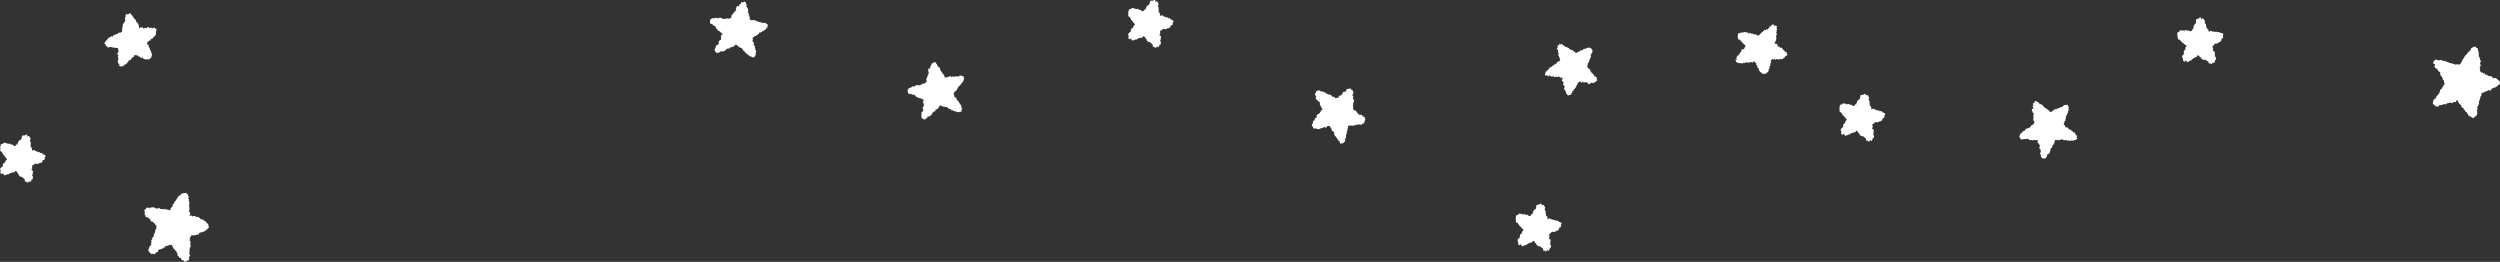 <?xml version="1.0" encoding="UTF-8"?><svg id="b" xmlns="http://www.w3.org/2000/svg" viewBox="0 0 1298.77 136.05"><rect x="0" y="0" width="1298.77" height="136.05" fill="#333333" stroke="none"/><g id="c"><path d="m97.54,100.9c0,.25.03.29.29.38-.1.38-.1.28-.27.48.35.11.23.14.48.27l-.04.46.07.02c-.09.26-.18.53-.28.79.37.13.38.36.27.77.28.15.18.29.07.64l.15.04c0,.24.13.44.15.66l-.11.44.07.02-.09.37.07.02-.07.29-.07-.02.04.16-.07-.02c-.14.2-.09.21-.11.44l.29.07c-.07.32-.06.45-.02.7l.07.02-.07.29.07.02-.04.15.07.02-.18.42.07.02c.03.29.05.35-.02.7l-.15-.04-.04.46.2.13.24-.02.02.24.13.11c.14.25.19.47.09.88l-.07-.02-.09.37-.07-.02-.04.15-.07-.02c-.11.09-.13.1-.22.26.65.15.84-.08,1.47.06.09.18.32.44.48.59.1-.48.19-.58.66-.46.15.19.43,0,.73.18l-.02.07.35.16.04.16c.15.1.21-.01.24-.02l.15.04-.04-.16c.25.04.5.07.75.11l-.06.22.22.06-.02.07.07.02.02-.07.51.13c.06.21.18.26.18.51l.51.13-.02.07.15.04-.02.07.07.02.02-.07.22.06.02-.07c.24.09.48.17.71.26l-.04.15.42.18.09.26s.37-.02.46.04l-.02.07.27.15.04.16.15.04-.02.07.2.13c0,.18.02.2.07.33l.07.02-.06.22.07.02.02-.07.13.11c.27-.05.34.04.59.15.05.27.13.34.15.66l.07.02-.16.35.22.06c.05.18.13.2.13.42.15.27-.19.66-.29.86l-.07-.02-.02.07-.22-.06-.07.29.15.04-.06.22c-.26,0-.34.07-.7-.02-.02.2-.05.4-.07.6-.37,0-.37.24-.82.18-.15.34-.5.64-.86.64l-.02.07-.37-.09c-.06-.12-.11-.15-.26-.22-.03.23-.06.45-.09.68-.4-.09-.51-.22-.77-.35-.04.15-.07.29-.11.44-.32.03-.51.02-.64.38.07.06.24.2.15.35l-.07-.02-.04.15c-.36-.02-.53-.1-.88-.22l-.06.22c-.26.07-.35.23-.68.22l-.04.15c-.26-.07-.49-.13-.68-.09l-.02.07-.15-.04-.02.07-.37-.09-.02.07c-.35.02-.5-.2-.77-.04l-.07-.02-.16.35.07.02-.02.07-.24.02-.02.07.07.02-.16.35-.07-.02-.11.13-.15-.04-.31.31.15.04.02-.07c.06-.02.25.01.31,0l-.02.07.07.02-.13.2-.15-.04c0,.2.2.45.07.64l-.26.09c-.05.1.1.13.11.18l-.04.15.07.02-.07.29.13.11c.18.33.12.35.66.48-.16.26-.12.1-.29.24l-.07-.02.02.24-.07-.02-.13.51c.15.12.32.3.26.53l-.07-.02-.06.22.13.11-.09.37.22.06-.13.51c-.25.04-.31.04-.4.37l-.07-.02s-.05.43-.06.53l.15.04c-.1.34-.23.44-.2.81l.07.02-.13.2.2.13c.02.11-.21.38-.17.66l.07.02-.04.15.07.02.02.24c-.24,0-.28.08-.38.29.19.1.16.06.16.27.43.18.55.35.4.88-.39.12-.37.4-.44.82l-.15-.04.02.24.22.06c-.09.24-.17.48-.26.71l.07.02.02.24-.26.09.04.16-.07-.02-.02.07c-.26.06-.17.11-.55.02-.04-.09-.1-.13-.18-.2-.02.46-.1.46-.35.77-.12-.09-.16-.16-.33-.24-.13.23-.12.12-.29.24l-.07-.02-.04.15-.42-.18c-.02-.34.21-.49-.38-.64l-.02.07-.29-.07c-.38.03-.36-.12-.71-.26,0-.18-.02-.19-.07-.33l-.07-.02c.02-.18.04-.35.06-.53l-.42-.18-.02.07-.15-.04-.02.07-.38-.02c0-.25-.07-.19-.04-.48l-.22-.06.02-.07c-.06-.1-.03,0-.04-.16-.32-.1-.24-.09-.49-.2l-.02-.24-.15-.04v-.31s-.09-.07-.13-.11c.04-.27.09-.55.13-.82-.19-.1-.16-.06-.16-.27-.29-.02-.25-.01-.51-.13-.01-.12-.03-.13,0-.31l.07.02.07-.29-.07-.02.02-.07c-.24-.09-.48-.17-.71-.26l.11-.13-.15-.04.02-.07.07.02.07-.29-.2-.13-.02.07-.22-.06-.02.07-.42-.18-.02-.24c.09-.04.13-.1.2-.18-.3-.14-.44-.34-.55-.6l-.07-.02.09-.37-.07-.02-.02.07c-.1.01-.27-.19-.33-.24l.06-.22-.29-.07c-.05-.21-.16-.34-.16-.59-.1.06-.03,0-.11.13-.1.06-.03,0-.11.13-.44,0-.73.26-1.23-.07.04.36-.09.35-.24.64l-.22-.06s.03-.2-.18-.2l-.11.13-.15-.04c-.2.36-.26.17-.6.24l-.02.07-.15-.04s-.09.09-.18.11c.05.22.1.16.04.48-.39-.03-.57-.02-.82.18l-.07-.02-.06.22-.07-.02-.04.15-.48.35-.46-.04-.48.35-.15-.04-.02.07c-.27.03-.52-.22-.66-.17l.07.02c.04.16-.14.37-.18.42l-.07-.02-.07.29-.07-.02-.04.15-.07-.02c-.13.24.06.25.07.33l-.06.22-.24.02-.02.07-.37-.09c-.08.31-.17.44-.31.62-.22.05-.44.1-.66.15-.02.13.02.33-.11.44l-.07-.02-.02.07-.29-.07c-.27-.41-.85-.08-1.28-.17-.45-.08-.41-.39-.59-.46-.1-.04.01.06-.09.05l-.29-.07c.01-.21.02-.4.09-.68l-.07-.02c-.21.15-.26.04-.53-.06l.04-.46-.16.04.04-.15-.07-.02c.08-.32.16-.63.24-.95l.16-.04.09-.37-.07-.02c.08-.21.16-.43.24-.64l.07.02.06-.22.16-.04.04-.15.16-.04c.14-.25.28-.5.42-.75l.15.04.02-.07-.07-.02c-.06-.1,0-.03-.13-.11,0-.25-.18-.7.02-1.01l.07.02.16-.35c-.21-.15-.37-.22-.33-.55.41-.13.13-.18.33-.38l.24-.02.2-.18-.15-.04.02-.07-.22-.06.11-.44.15.04c.11-.41.24-.49.48-.66l.16-.04c0-.12-.05-.26.04-.46l.07.02.02-.07-.13-.11c.05-.2.1-.39.15-.59l.07.02.04-.15.07.02.02-.38.07.02.04-.15.07.02c.13-.23-.13-.39.15-.59.1-.06,0-.03.16-.04l.06-.22-.15-.04c.16-.27.06-.2-.04-.48l-.07-.02.07-.29.29.07c.07-.16.18-.25.2-.49,0-.01-.1-.05-.04-.16l.07.02.04-.15.07.02.13-.2c-.15-.15-.15-.29-.18-.51l.15.04.16-.35-.07-.02.02-.07-.22-.06.16-.35.15.04.04-.15c-.7.14-.8-.24-.88-.84-.27-.1-.3-.21-.46-.35l-.09.05-.35-.16.09-.37-.07-.02.02-.07-.37-.09-.02-.24-.07-.02c-.17.16-.32.15-.64.07-.09-.18-.15-.1-.26-.22l.02-.07c-.09-.11-.1-.14-.26-.22l.07-.29c-.11-.1-.09-.13-.26-.22,0-.21-.05-.19-.05-.4-.34-.05-.43-.04-.73-.18l.04-.15-.15-.04-.02-.24-.13-.11.02-.07c-.06-.04-.69.11-.99-.09l.02-.07-.4-.26c-.05-.27-.14-.34-.05-.71l-.35-.16c-.01-.1.01-.18,0-.31l-.07-.02.13-.51-.07-.02c-.06-.1,0-.03-.13-.11.11-.44.24-.39.4-.68l-.37-.09c-.05-.18-.13-.2-.13-.42l-.07-.02.02-.07.16-.04.04-.46.15.04.29-.24.24-.02c.15-.13.1-.39.22-.57l.07.02.15-.27.46.04.11-.13.42.18-.02.07.13.11-.06.22.07.02.02-.07c.1-.06.03,0,.11-.13l.46.04c.07-.16.13-.33.2-.49.17-.04.16-.09.4-.05.06.18.14.19.4.26.08-.09.13-.06.18-.11l.04-.15c.09-.06.16-.02.31,0l.02-.07.4.26.04-.15c.19.06.25.07.35.16l-.02.07c.19.07.38.15.57.22l-.02.07.44.11.02-.07c.16.07.33.13.49.2.14-.14.31-.14.46-.27l-.15-.04.06-.22c.35.06.54.01.79.28l.09.26.66.17.02-.07.15.04.02-.07.66.17.02-.07.29.07.02-.07.26.22.02-.07c.4-.15.25-.39.92-.24-.04.05-.23.26-.18.42l.07.02.04-.15c.21-.02.43-.05.64-.07l-.02.07.22.06-.02.07.07.02.02-.07.33-.07-.02.07.22.06-.02.07c.16-.01.32-.02.48-.04l-.02.07.22.06-.02.07.15.04-.02.07.15.04-.02.07c.08.09.12.08.27.15l.02-.07-.07-.02.02-.07-.22-.06c.12-.39.21-.25.37-.53l-.2-.13.09-.37.15.04c-.01-.14-.02-.26.11-.44l.07.02.04-.15.07.02c.2-.24.09-.35.48-.35.06-.15.05-.21.15-.27l.15.04.02-.07-.2-.13.09-.37c.04-.31.05-.44.18-.73.18-.05.26-.12.49-.11l.06-.22-.13-.11c-.01-.16.19-.34.26-.4l.07.02.13-.51.15.04c.12-.24.29-.2.4-.37.1-.15-.02-.22,0-.31l.11-.13-.07-.02.02-.07.22.06.16-.35.07.02.02-.07-.07-.02.09-.37.15.04c.18-.17.28-.06.4-.37-.18-.19-.05-.3.06-.53l.24-.02c.07-.16.13-.33.2-.49.26-.01.53-.02.79-.04-.01-.07-.07-.4.06-.53l.07.02c.1-.06,0-.03.16-.04.09-.18.24-.36.37-.53.18-.03.24-.07.48-.04.06.1,0,.03.13.11l.06-.22.07.02.02-.07c.1-.03.22.04.2.13l.07.02.04-.15c-.06-.1-.03,0-.04-.16.17.08.25.13.49.2.2-.21.4-.22.81-.11.09.18.27.3.44.42l.22.06-.02.07.2.13Z" style="fill:#fff; fill-rule:evenodd; stroke-width:0px;"/><path d="m68.21,7.71l.22-.05.02.07.07-.02.08.36.22-.05c.12.42.16.32.07.67.42,0,.51.13.59.63l.07-.02.11.51c.1.03.13.1.18.11l.15-.03.02.07.15-.03.18.11.03.15.07-.02.08.36.07-.02.02.07-.07.02.08.36.07-.02c.09.15.19.5.13.58l.15-.03c.18.14.36.28.55.41l.05.22.07-.02.05.22.07-.02.08.36.07-.02c.15.26.13.45.14.65l.07-.02.15.35-.07.02.03.15-.07.02c-.05.46.3.77.44.97.06-.1.03,0,.04-.16l.35-.15.04-.16c.32-.22.88-.02,1.14-.02l.03.15.15-.03c.12.2.24.4.36.61l.2-.12-.03-.15c.39-.17.54-.28,1-.3l.03.15c.11.04.1.03.18.11.18-.15.26-.25.44-.4l-.02-.07c.45-.29,1.01-.06,1.13.29.2-.02.4-.04.6-.05l.02.07.07-.02-.02-.07c.14-.05.1.02.16.04.08-.02.1-.09.27-.14.13.15.31.17.44.28l.12.2.15-.03-.03-.15.4-.24-.02-.07c.1-.03-.02.06.09.06.31,0,.38-.07.56.11l.07-.02c0,.09-.03.32.1.44l.07-.02.02.07.44-.1c.18.36.22.22.23.71l-.2.12c0,.18,0,.5-.09.63l-.2.12.14.27-.07.02.1.44-.07.02c0,.13.09.11.1.13v.38s-.04.01-.07.02l.02.07-.22.05.02.07-.07.02-.02-.07c-.12-.09-.03.22-.02.23l-.07.02c-.05.17.14.19.14.27,0,0-.06.04-.04.16l-.15.03.03.15-.22.05.02.07c-.14.06-.23-.02-.23-.02l-.35.15.02.07-.07.02.05.22c-.29.15-.24.35-.57.51l.03.15c-.45.21-.4.3-.94.21.08.48-.09.3-.25.59.07.03.21.02.19.19l-.07.02.02.07-.22.05c-.11-.06-.52-.02-.69,0-.02.39-.27.43-.54.65l.02.07-.15.03.02.07-.07.02-.02-.07c-.18.02-.18.08-.27.14.1.06,0,.03.16.04l.02.45-.13.1.14.27-.07.02.06.29c.1.04,0-.01.09.06.19-.08,0-.06.22-.05.26.28.34.15.47.74l-.07.02v.38s-.09.02-.14.03c.12.12.22.12.35.23l.07-.02.05.22.07-.02.15.35-.07.02.02.07.09.06-.07.02.02.07.07-.02c.16.31.09.64.03.83l.07-.02c.09.05,0,.05.16.04l-.02-.07.07-.02.02.07c.12.07.16.18.28.24,0,.15.02.3.02.45l-.07.02c-.06.1,0,.03-.13.1l.08.36.22-.05.02.07c.13.07.22.15.3.32-.08.14-.12.43,0,.69,0,0,.16.07.12.2l-.2.12.06.29-.15.03-.02.23-.13.1c.03.12.05.24.08.36l-.07.02-.05.47c-.22.02-.45.05-.67.07l-.02.23-.07.02.05.22c-.5.17-.35.14-.76.01,0,.21-.04.21-.15.34l-.02-.07c-.27-.05-.42-.13-.55-.41-.06.1-.03,0-.04.16-.32.16-.22.2-.64.22l-.12-.2c-.19.03-.26.05-.38,0l-.02-.07-.15.03-.02-.07-.07.02.02.07-.23-.02c-.16-.17-.21-.09-.31-.39l.13-.1c0-.1-.26-.22-.28-.24l-.03-.15c-.23.11-.27.21-.62.29l-.02-.07-.15.03-.02-.07-.15.03-.02-.07c-.26-.14-.3-.14-.47-.43l-.07.02.02-.23-.06.09c-.32-.06-.63-.11-.95-.17-.04-.19-.08-.39-.13-.58-.15.06-.07.09-.29.06l-.02-.07-.2.12-.02-.07-.15.03-.02-.07-.22.05c-.18-.03-.34-.1-.56-.11l-.03-.15-.15.03-.1.25-.15.03-.04.16-.07.02.08.36s-.05,0-.04.16c-.44.18-.45.32-1.04.46,0,.27-.13.45-.41.55l.12.2c-.16.08-.16.1-.26.21l.02.07-.29.06.02.07-.15.03.02.07-.23-.02-.04.16c-.17.14-.19.05-.44.1-.1-.06,0-.03-.16-.04l-.03-.15-.15.03.03.15.07-.02-.04.16.07-.02c.09.1.1.16.15.35l-.36.08c-.03.15-.07.21-.07.39-.27.13-.25.2-.69.3.06.11.16.38.04.52l-.15.03.02.07-.29.06.02.07-.29.06s-.09-.18-.18-.11l-.04.16-.15.03.02.07-.2.12.03.15c-.19.09-.17.18-.19.19-.12.08-.23-.02-.23-.02l-.07.02.02.07-.16-.04.02.07c-.14.15-.16.28-.37.39l-.28-.24c-.15-.02-.38.24-.64.22l-.02-.07c-.14-.02-.2,0-.31,0l-.15-.35c-.26,0-.31-.1-.56-.11,0-.24.07-.34.28-.44l-.02-.07.29-.06.02-.23c-.37.02-.67-.13-.8-.51-.21-.14-.17-.91-.21-1.32l.15-.03c.03-.11.09-.12.11-.18l-.03-.15c.03-.06.13-.09.19-.19l-.22.05c-.11-.49.07-.63.17-.95l-.07.02c-.1-.06,0-.03-.16-.04l-.03-.15-.07.02s.03-.18,0-.31l.15-.03c-.21-.36.09-.48.2-.81l-.15.03c-.1-.19-.06-.16-.27-.17-.08-.17-.3-.43-.27-.55l.07-.02.02-.23.23.02-.02-.07.07-.02c-.02-.1-.05.04-.09-.06l-.02-.45c.3-.08.32-.17.55-.27l-.13-.58-.07.02-.11-.51.07-.02-.02-.07-.07.02-.08-.36.07-.02c-.06-.16-.12-.33-.18-.49-.17.01-.35.03-.52.04l-.02-.07c-.16-.01-.2.12-.2.12l-.07.02-.02-.07-.13.1-.02-.07-.07.02.02.07-.07.02-.02-.07c-.28-.11-.23-.31-.66-.24-.05.14-.02.11-.19.19-.1-.12-.13-.09-.21-.26-.36-.02-.72-.05-1.08-.07l-.03-.15c-.26-.02-.52-.04-.77-.06l-.1-.13c-.15,0-.09.06-.13.1-.16.08-.15.1-.26.21l.02.07-.07.02-.02-.07-.26.21-.02-.07c-.27.01-.35,0-.44-.28l.07-.02-.05-.22c-.11-.03-.24-.16-.27-.17l-.29.06c-.13-.05-.25-.4-.35-.53l-.07.02-.03-.15-.07.02c-.04-.11.11-.12.11-.18l-.17-.42c-.13-.02-.19-.03-.38,0-.11-.27-.1-.22-.11-.51.19-.1.16-.06.17-.27l.22-.05-.02-.07c.1-.12.19-.32.2-.5.24-.12.23-.24.53-.35v-.31c.14-.08.28-.16.41-.24l.02-.23c.2-.2.37.02.48-.26l-.05-.22.07-.02-.02-.07.07-.02-.02-.07.15-.03-.02-.07c.44-.31.65.17.81-.48l.41.14-.03-.15c.13-.07.34-.35.46-.33l.02.07.07-.02.05.22-.07.02.02.07.44-.1c0-.28.15-.5.31-.68l-.02-.07.29-.06c.2.13.49-.05.61.02l-.03-.15c.21-.1.12-.14.19-.19l.22-.05-.02-.07.16.04-.02-.07c.23,0,.46,0,.69,0l-.02-.07c.1-.1.1-.13.26-.21l-.03-.15c.28-.11.56-.22.84-.34l-.02-.07h.31c.04.08.08.14.12.21.32-.16.4-.42.79-.55.11.11.07.09.25.1-.06-.21-.18-.39-.14-.65l.07-.02-.03-.15.07-.02-.03-.15.07-.02.02-.23.07-.02-.14-.27-.07.02c.02-.13.04-.26.07-.39l.23.02c-.08-.2-.23-.48-.16-.73l.19-.19-.03-.15.13-.1.02-.23-.07.02-.02-.07.07-.02c.09-.21.15-.23.11-.56-.02,0-.29-.05-.25-.1l.07-.02c0-.31.15-.35.52-.42l.02.07c.12,0,.06-.14.11-.18l.22-.05c-.07-.19-.13-.38-.2-.57.07-.08.01,0,.06-.09.26-.06.42-.08.6-.05l-.08-.36.07-.02c0-.19-.08-.16-.12-.2l.04-.16-.07.02-.02-.07.07-.02c.06-.27.16-.31.18-.57l-.07.02-.03-.15-.16-.04v-.38s.04-.01.07-.02c.06-.1,0-.03.13-.1,0-.29.13-.36.18-.57l-.05-.22c.02-.26.04-.52.06-.77l.2-.12.04-.16.16.04.04-.16.36-.08c.12.14.2.12.3.32.16-.05.18-.05.27-.14l-.02-.07.16.04-.02-.07.15-.03.1-.25c.24-.08.47-.15.71-.23.16.17.21.09.31.39-.15.22-.08.2.08.36l.07-.02.03.15Z" style="fill:#fff; fill-rule:evenodd; stroke-width:0px;"/><path d="m922.9,14.49l.2.1-.03.07.07.03-.16.33.2.1c-.17.41-.07.35-.36.57.33.26.32.41.08.86l.07.03-.23.47c.06.08.04.16.07.2l.13.06-.03.07.13.06.07.2-.06.13.07.03-.16.33.07.03-.03.07-.07-.03-.16.33.07.03c-.02.17-.16.51-.26.54l.13.06c.06.22.12.44.17.66l-.1.2.07.03-.1.2.07.03-.16.33.07.03c-.04.29-.18.43-.29.6l.07.03-.1.37-.07-.03-.06.13-.07-.03c-.32.33-.25.79-.25,1.03.11-.04.03.01.13-.1l.37.1.13-.1c.39.02.7.53.91.69l-.06.13.13.06c-.03.23-.06.47-.09.7l.23.03.06-.13c.41.11.6.12.97.39l-.06.13c.06.1.06.09.07.2.23,0,.36-.04.6-.04l.03-.07c.54.05.83.58.71.92.17.11.34.22.5.33l-.03.07.07.03.03-.07c.14.05.06.08.1.13.07.03.13,0,.3.06,0,.2.14.32.17.5l-.03.23.13.06.06-.13.47.06.03-.07c.1.04-.05.04.03.1.24.19.34.18.37.43l.07.03c-.06.07-.22.23-.19.4l.07.03-.03.07.4.19c-.08.39.03.31-.26.7l-.23-.03c-.11.15-.31.4-.46.44l-.23-.03-.06.3-.07-.03-.19.4-.07-.03c-.08.1,0,.14,0,.17l-.23.3-.07-.03-.03.07-.2-.1-.03.07-.07-.03.03-.07c-.04-.15-.16.16-.16.17l-.07-.03c-.14.1-.01.23-.06.3,0,0-.07,0-.13.1l-.13-.06-.06.13-.2-.1-.03.07c-.15-.03-.17-.16-.17-.16l-.37-.1-.03.07-.07-.03-.1.2c-.32-.06-.41.12-.76.04l-.06.13c-.48-.11-.5-.01-.87-.42-.24.43-.26.18-.56.31.04.07.15.15.04.27l-.07-.03-.03.07-.2-.1c-.05-.12-.4-.34-.54-.43-.25.29-.48.17-.83.18l-.03.07-.13-.06-.03.07-.07-.03.03-.07c-.15-.09-.19-.05-.3-.06.04.11-.01.03.1.13l-.26.37h-.17c-.02.1-.04.2-.06.3l-.07-.03-.13.27c.05.09.01,0,.03.1.2.05.03-.05.2.1.03.38.17.33-.09.87l-.07-.03-.23.3-.13-.06c.02.17.1.23.14.4l.07.03-.1.2.07.03-.1.37-.07-.03-.03.07.03.1-.07-.03-.03.07.07.03c-.07.34-.33.56-.49.67l.07.03c.04.1-.03.04.1.13l.03-.07.07.03-.03.07c.06.13.01.24.07.36-.09.12-.17.25-.26.37l-.07-.03c-.11.04-.01.03-.17,0l-.16.33.2.1-.03.07c.06.14.08.26.04.43-.15.06-.36.27-.43.54,0,0,.08.15-.03.23l-.23-.03-.13.27-.13-.06-.16.17h-.17c-.05.11-.11.22-.16.34l-.07-.03-.33.34c-.19-.12-.38-.24-.57-.36l-.16.17-.07-.03-.1.2c-.49-.18-.36-.11-.6-.46-.13.16-.16.14-.33.17l.03-.07c-.18-.21-.25-.36-.17-.66-.11.04-.03-.01-.13.1-.35-.07-.3.02-.63-.23l.03-.23c-.17-.09-.23-.12-.3-.23l.03-.07-.13-.06.03-.07-.07-.03-.03.07-.17-.16c-.02-.24-.11-.2,0-.5h.17c.07-.07-.07-.34-.07-.37l.06-.13c-.25-.05-.34,0-.67-.16l.03-.07-.13-.06.03-.07-.13-.06.03-.07c-.12-.27-.15-.29-.11-.63l-.07-.03.16-.17-.1.03c-.21-.24-.43-.48-.64-.72.09-.18.17-.36.26-.54-.15-.04-.11.03-.27-.13l.03-.07-.23-.03.03-.07-.13-.06.03-.07-.2-.1c-.12-.13-.2-.29-.37-.43l.06-.13-.13-.06-.23.14-.13-.06-.13.1-.07-.03-.16.33s-.04-.03-.13.1c-.46-.13-.55-.03-1.1-.29-.17.21-.38.28-.66.17l-.03.23c-.17-.04-.19-.02-.33,0l-.03.07-.27-.13-.03.07-.13-.06-.03.07-.17-.16-.13.1c-.22,0-.18-.08-.4-.19-.04-.11.01-.03-.1-.13l.06-.13-.13-.06-.06.13.07.03-.13.1.07.03c0,.13-.02.19-.1.37l-.33-.16c-.12.1-.18.13-.3.27-.3-.06-.32,0-.73-.19-.02.12-.11.4-.29.44l-.13-.06-.03.07-.27-.13-.03.07-.27-.13s.04-.19-.07-.2l-.13.1-.13-.06-.03.07-.23-.03-.06.13c-.21-.05-.24.04-.27.04-.14,0-.17-.16-.17-.16l-.07-.03-.03.07-.1-.13-.03.07c-.2.03-.3.12-.53.07l-.07-.36c-.1-.11-.45-.05-.63-.23l.03-.07c-.1-.1-.16-.12-.24-.2l.1-.37c-.2-.16-.19-.27-.37-.43.15-.18.27-.22.5-.17l.03-.07.27.13.16-.17c-.3-.22-.45-.52-.31-.89-.07-.24.43-.82.65-1.17l.13.06c.09-.06.14-.04.2-.07l.06-.13c.06-.03.16.01.27-.04l-.2-.1c.22-.45.44-.45.72-.64l-.07-.03c-.04-.11.01-.03-.1-.13l.06-.13-.07-.03s.13-.12.2-.24l.13.06c.06-.41.37-.32.66-.51l-.13-.06c.04-.21.05-.16-.1-.3.04-.19.03-.53.13-.6l.07.03.16-.17.17.16.03-.07.07.03c.05-.09-.07,0-.03-.1l.26-.37c.28.13.36.07.6.13l.26-.54-.07-.03.23-.47.07.03.03-.07-.07-.03.16-.33.07.03c.05-.17.11-.33.16-.5-.15-.1-.29-.2-.44-.29l.03-.07c-.12-.1-.23-.03-.23-.03l-.07-.03.03-.07h-.17s.02-.04.03-.06l-.07-.03-.03.07-.07-.03.03-.07c-.15-.26,0-.38-.37-.59-.13.08-.09.07-.27.04,0-.15-.04-.15,0-.33-.27-.24-.54-.48-.81-.72l.06-.13c-.19-.18-.38-.35-.57-.53v-.17c-.12-.09-.11,0-.17,0-.18-.03-.19-.01-.33,0l-.03.07-.07-.03.03-.07h-.33s.02-.04.03-.06c-.22-.16-.27-.22-.17-.5l.07.03.1-.2c-.07-.09-.09-.27-.1-.3l-.27-.13c-.07-.12.06-.47.06-.63l-.07-.03.06-.13-.07-.03c.03-.11.16-.03.2-.07l.13-.43c-.09-.09-.13-.14-.3-.23.08-.28.06-.24.23-.47.21.04.16.05.3-.1l.2.1.03-.07c.15-.03.35-.13.46-.27.26.06.33-.05.63.06l.2-.24.47.06.16-.17c.28-.03.28.25.53.09l.1-.2.07.03.03-.07.07.03.03-.07.13.06.03-.07c.54.03.4.54.93.12l.24.36.06-.13c.14.03.48-.06.57.03l-.03.07.07.03-.1.2-.07-.03-.03.07.4.19c.17-.22.42-.3.66-.34l.03-.07.27.13c.08.23.41.26.47.39l.06-.13c.23.05.18-.04.27-.04l.2.1.03-.07.1.13.03-.07c.18.14.36.28.54.43l.03-.07c.15-.02.16-.04.33,0l.06-.13c.29.09.58.17.87.26l.03-.07.24.2-.03.23c.35.08.57-.08.97.06.02.15,0,.11.14.23.08-.2.1-.42.29-.6l.07.03.06-.13.07.03.06-.13.07.03.16-.17.07.03.06-.3-.07-.03c.1-.09.2-.18.3-.27l.17.16c.06-.2.12-.52.32-.67l.27-.04.06-.13h.17c.05-.06.11-.11.16-.17l-.07-.03.03-.07.07.03c.2-.11.26-.09.43-.37-.01-.01-.2-.21-.14-.23l.07.03c.2-.24.33-.18.67,0l-.03.07c.1.07.14-.07.2-.07l.2.1c.06-.19.13-.38.19-.57.1-.02,0,.01.1-.03.24.11.38.19.5.33l.16-.33.07.03c.12-.14.04-.17.03-.23l.13-.1-.07-.03.03-.07.07.03c.21-.18.32-.14.49-.34l-.07-.03.06-.13-.1-.13.23-.3.07.03c.11-.04.01-.03.17,0,.18-.23.33-.2.49-.34l.1-.2c.18-.19.35-.38.53-.57l.23.03.13-.1.1.13.13-.1.33.16c.01.18.08.22.04.43.16.06.18.07.3.06l.03-.07.1.13.03-.07.13.06.23-.14c.23.09.47.17.7.26.02.24.11.2,0,.5-.26.08-.19.11-.16.33l.07.03-.06.13Z" style="fill:#fff; fill-rule:evenodd; stroke-width:0px;"/><path d="m809.9,22.83l.33-.1.21.11.06-.03.06.12.06-.03c.13.11.12.3.13.39l.06-.03s.28-.38.32-.4l.03.06.18-.1c.17.11.16.04.31.29l.06-.03c.08.05.17.29.1.33l.03.06.12-.06c.15.22.22.2.37.41l.24-.13c.2.13.17.05.34.35-.03.08-.03.15-.02.24l.15-.16.03.06c.15.03.28.17.4.32l.15-.16.03.06c.31-.08.26.02.49.19l.06-.03.22.26c.2-.07.28-.08.42.08.45.09.34.42.51.8l.12-.06c.04-.05-.06-.19.11-.21l.03.06.06-.03c.06.12.13.24.19.35.25-.07.44.08.61.28l.33-.1.21.11.06-.03.1.18.06-.03c.14.13.14.35.16.45l.21-.04c.15.1.31.19.46.29.2.18.3.56.41.62.01-.16.04-.16.23-.28.09.08.13.11.22.26l.47-.26s.08.1.18.05c.08-.14.2-.48.55-.53l.03.06.12-.06.03.06c.13.02.15.03.3,0l-.04-.21.21-.04v-.15c.19-.11.39-.21.59-.32l.03.06.12-.06.03.06.24-.13.03.06c.23,0,.27,0,.54-.14-.02-.28.06-.3.1-.51.14-.03.05-.03.15,0l.06-.03.06.12c.13.09.12.06.3,0,.07-.29.19-.23.41-.22l.03.06.32-.25.04.21.12-.06c0-.19.03-.24.26-.37l.1.18.06-.03.03.06.18-.1c.05-.26.21-.24.44-.32l.19.2.26-.22-.03-.06.27-.07c.05.15.11.3.16.45l.21-.04.03.06c.24,0,.1-.19.33.05.1.03.02-.01.12.09.22-.05.21-.02.34.2l-.15.16.19.2h.15c.06.11.13.23.19.35l-.09.12.16.3-.06.03c.03.28.15.37-.07.57l.03.06-.24.13.06.12c-.2.17-.3.4-.52.59.17.15.19.22.07.42-.06.18-.27.3-.44.32l.03.06c.2.07.23.38.32.59-.1.16-.06.27-.23.43l.1.18c-.05.09-.05.08-.05.18-.2.06-.28.02-.45.01.17.3.23.45-.04.63-.09-.05-.08-.05-.18-.05l.03.06c.07,0,.19-.03.21.11l-.06.03c-.03.14-.07.17-.23.28-.1-.03-.01-.02-.15,0,.15.17.16.08.31.29l-.32.25c.02.36-.13.49-.19.79-.31.17-.4.11-.63.11l.03.06c.19,0,.24.03.37.26-.11.14-.16.27-.32.4l.16.3c-.08.11-.05.13-.17.25l.1.18-.3.16c-.01.09.01,0-.03.09l.13.39h.15c.14.3.28.61.42.91l.15-.16.03.06c.08.01.1.04.18.05v.3s.09-.04.13-.06c.13.14.51.21.53.55l-.11.21.06.12-.06.03.12.09s-.05.09,0,.15l.06-.03.13.24.06-.03c.15.08.18.08.31.29l-.15.16.06.12c.4-.02.43-.09.68.4-.06.1-.08.15-.08.27.23-.1.28-.09.42.08.44.14.08.45.42.77l.06-.03.06.12.06-.03.16.3s.04-.02.12.09l.21-.04c.13.14.2.13.34.2l.06-.03c.11.15.21.29.32.44l-.11.21.03.06-.18.1.03.06.12-.06c.07.09.15.18.22.26l-.18.1c.12.17.23.33.35.5l-.06.03.07.27-.3.16-.16-.15-.06.03.06.12-.09.12.03.06-.53.29.03.06c-.07.14-.06.15-.23.28-.16-.06-.41-.05-.6.02v.15c-.21.26-.63.19-.77.12-.34-.13-.07-.41-.61-.13l-.03-.06c-.18.04-.1.24-.14.31l-.12.06.03.06-.33.1.03.06c-.31.27-.66.19-.87.09l-.06.03-.22-.41.06-.03c-.01-.08-.23-.2-.28-.23l-.06.03-.1-.18-.18.1c-.11-.08-.39-.2-.32-.44l-.18.1c-.06.17-.31.24-.47.26l-.03-.06-.53.29s-.13-.05-.18-.05l-.03-.06.24-.13-.06-.12-.12.06c-.05-.1-.11-.2-.16-.3-.16,0-.2-.06-.39-.02l-.03-.06-.26.22.07.27-.3.16c-.27-.29-.21,0-.22-.41-.42-.06-.34-.49-.94-.18l.03.06c-.14.07-.28.15-.41.22l.03.06-.12.06.03.06c-.18.15-.35.29-.53.44l.25.32c-.26.15-.26.16-.35.34l.03.06-.2.19.03.06-.27.07c-.05.07.05.28.04.36l-.14.31.03.06-.18.1c.06.21.04.26-.17.4-.13-.08-.16-.09-.33-.05l.13.24c-.09.14-.06.2-.2.34l-.16-.15c-.03.1-.02.01,0,.15-.27.25-.23.62-.45.86-.19.08-.38.15-.56.23l.04.21-.06.03.03.06-.3.16.03.06.06-.03c.12.08.09.27.1.33l-.15.16.03.06-.12.06.03.06c-.17.2-.54.2-.62.41.09.02,0-.02.09.03l.03.06.06-.03c.1.05.1.08.19.2-.17.13-.32.24-.56.23l-.12-.09-.3.16-.03-.06-.06.03-.03-.06c.05-.09.05-.08.05-.18l-.06.03c0,.22-.08.34-.35.49-.19-.08-.31,0-.49-.19-.12-.04-.31-.2-.37-.41l.06-.03c-.03-.09-.02.04-.09-.03-.11-.11-.11-.25-.1-.33l-.12.06c-.16-.05-.08-.12-.13-.24l-.06.03-.1-.18.06-.03-.03-.06.18-.1c-.09-.15-.12-.2-.22-.26l-.06.03-.06-.12-.06.03-.07-.27.24-.13c-.39-.49-.79-.76-1.01-1.44l.14-.31-.03-.06.32-.25-.12-.09.06-.03-.06-.12.12-.06c-.07-.14-.03-.18-.07-.27h-.15c-.07-.08-.15-.17-.22-.26l-.06.03-.13-.24.06-.03c-.05-.15-.24-.16-.28-.38l.06-.03c-.03-.11-.07-.22-.1-.33.11-.18.03-.2.26-.37l-.06-.12.09-.12c-.02-.16-.25-.38-.32-.44l-.06.03-.04-.21-.12.06c-.21-.26-.35-.51-.45-.83l.15-.16-.03-.06.32-.25-.1-.33.11-.21c-.06-.1-.17-.04-.18-.05l-.13-.24-.35.19c-.3-.16-.48.05-.73-.37l-.12.06-.16-.3c-.11,0-.24,0-.33-.05l-.32.25-.06-.12-.3.16c-.21-.13-.86-.26-1.15-.14l-.06-.12-.12.06-.02.24-.27.07-.25-.32-.06.03-.19-.35-.06.03c-.26-.06-.38.29-.68.29l-.12-.09-.12.06-.12-.09-.06.03-.1-.18-.42-.08c-.26-.17-.01-.32-.43-.23l-.03-.06-.35.19.03.06c.1.03.02-.01.12.09l-.24.13c-.25-.15-.44-.14-.65-.49.03-.1.02-.01,0-.15-.25.14-.48.23-.68.29l-.16-.15c-.4-.12-.31-.76-.12-.93l-.16-.15.06-.03c.01-.16.04-.16.23-.28.1.03.01.02.15,0-.11-.24-.08-.37-.08-.57.21,0,.19.09.45-.01l-.04-.21.29-.31-.03-.06.33-.1.03.06.06-.03-.03-.06.12-.06-.03-.06.32-.25c0-.13.01-.26.02-.39.19-.13.37-.25.56-.38.1.03.01.02.15,0l-.06-.12.18-.1-.03-.06-.06.03c-.03-.16.06-.18.23-.28.16.1.25.14.48.04l-.03-.06.3-.16s-.03-.03.09-.12l-.04-.21.18-.1.06.12c.25-.2.37-.21.71-.38l-.13-.24c.08-.09.11-.13.26-.22.09.06.29.15.4.17l-.03-.06.3-.16-.03-.06.12-.06-.03-.06.53-.29c-.07-.28.08-.29.38-.43l-.1-.18c.13-.1.36-.37.62-.41l.03.06.12-.06c.07,0,.14.16.3,0v-.15c.11-.06.23-.13.35-.19l-.03-.06.12-.06-.03-.06.3-.16-.03-.06c-.21-.02-.21-.1-.34-.35.14-.07.16-.06.27-.07l-.03-.06-.06.03c-.05-.1-.11-.2-.16-.3l.06-.03-.12-.09.06-.03-.1-.18.06-.03-.04-.21-.12.06-.07-.27-.06.03-.1-.18.15-.16s-.16-.1-.19-.2l.06-.03c-.04-.11-.11-.07-.12-.09l-.32-.59c.14-.23.06-.33.4-.52-.14-.21-.27-.41-.41-.62l.06-.03-.13-.39.12-.06-.1-.18c.05-.07.04-.15.05-.18l.18-.1-.03-.06c-.32-.03-.26-.25-.26-.47l.06-.03-.19-.2-.3.16-.19-.35c.18-.24.23-.46.55-.68.09.05.08.05.18.05l-.06-.12c-.19-.01-.27-.09-.4-.32.1-.12.28-.32.29-.46l-.1-.18s.1-.12.11-.21l.42-.07.28.23.2-.19-.13-.39-.06.03-.13-.24Z" style="fill:#fff; fill-rule:evenodd; stroke-width:0px;"/><path d="m1286.26,24.36l-.04.13c.06.07.06.15.08.17l.13.04-.02.06c.27.14.53.28.8.42l.06.24.06.02-.04.13.06.02-.09.26.21.22c.04.15-.13.31-.09.48l.06.02c.05.1,0,.03.11.11-.01.16,0,.18.04.3l.06.02-.04.13.11.11-.07.41.11.11-.04.13.11.11c.02.18-.16.3-.2.37l.15.2c.04.18-.04.52-.12.76l.26.09c.07.17.14.11.21.22.04.23.08.46.12.7l.19.07c-.04.29-.08.39-.22.65.29.07.27.04.52.18l-.02.06.06.02-.11.32.11.11c.03.17-.07.28-.09.48l.06.02c-.03.09-.04-.04-.09.04l-.11.32-.06-.02c-.11.15.03.1-.13.17l-.02.06.06.02.1.33.06.02v.22s-.13-.04-.09.04l.13.04c.06.19.11.38.17.57-.1.21-.19.42-.29.63l-.15.02c-.09.1.01.11.02.15l-.15.24-.06-.02-.02.06.06.02-.02.06c.14.2.21-.06.19.28l.06.02-.02.06-.06-.02.02.15.17.13c-.05.22-.11.45-.16.67l.06.02-.2.37c.09.07.09.09.24.15l.02-.06.32.11c-.06.15-.08.16-.15.24l.06.02.02.15c.14,0,.28.02.48.09l-.13.17.06.02c.16-.13.56-.16.83-.08.02.15.04.3.06.46.33-.06.39-.15.87,0l-.02.06.06.02-.07.19.17.13.1.33c.09-.02.25-.13.26-.13l.26.09.11-.11c.17.06.35.12.52.18.06.19.11.38.17.57l.33-.1.02-.06c.34-.04.51.4.76.33.1-.05.03,0,.11-.11h.22s.01-.04.02-.06l.13.04.02-.06c.22,0,.43.3.52.4l.13.04-.02.06.15.2-.02.06-.02.06.06.02c.13-.1.15-.09.37-.02l-.07.19c.11.12.08.14.28.24.29-.19.64-.34,1.09-.2.13.27.39.15.6.35l-.02.06c.13.17.12.18.41.29l-.04.13.13.04-.02.06.32.11.02.15.19.07.1.33.39.13s-.01.04.11.11c-.03.19.04.36.04.52-.01.37-.35.42-.29.63l-.02.06.19.07-.11.32-.24.06-.02.06-.35-.05s-.1.07-.17.08l-.07.41-.06-.02c-.1.05,0,.03-.15.02-.1.22-.15.17-.26.34l-.13-.04c-.16.26-.75.65-1.03.66l-.32-.11c-.27.06.02.48-.61.3l-.18.3h-.43c-.32.42-.39,1.09-.95,1.05l-.02.06-.32-.11c-.05-.13-.12-.22-.26-.31-.1.23-.15.25-.37.23-.29.48-.34.08-.59.23l-.04.13-.15.02c-.05.05.09.18-.02.28l-.06-.02-.02.06c-.1.02-.39-.12-.37-.2l-.06-.02-.04.13c-.2-.02-.15-.03-.26.13l-.35-.05c-.03.16-.06.32-.09.48-.11.02-.24.05-.33.1l-.32-.11-.04.13c-.22,0-.43,0-.65,0l.06.02-.09.26.13.04c-.08.17-.16.33-.24.5l.11.11-.07.19.06.02c0,.32-.51.8-.64,1.01-.16.25.03.36.04.52,0,.31-.37.62-.38.67l.11.11-.18.3.06.02-.07.19.06.02c-.13.17-.26.34-.4.52l.06.02-.04.13.06.02-.11.32.06.02-.04.13.11.11-.05.35.06.02-.2.37.06.02-.04.13.06.02c-.02.13-.17.22-.24.28l-.06-.02c-.22.23-.05.43-.25.71l-.06-.02-.04.13h-.22c-.03.26.07.31.01.58.19.11.25.16.23.37.07.16-.12.61-.25.71l-.15.02-.09.26.19.07c.03.15.13.31.12.48l-.13.39.06.02-.04.13.15.2-.04.13.06.02c.02.28-.18.3-.18.52l.06.02v.22s-.05-.01-.07-.02c-.13.19-.14.16-.39.08-.02.32.16.32.03.74l-.45-.16-.02.06c.05.08.06.07.08.17l-.06-.02c-.12.1-.24.06-.24.06-.01,0,.03.25-.05.35l-.09.04h-.22c-.06.1-.12.2-.18.3h-.22s-.01.04-.02.06l-.13-.04-.02.06-.13-.04-.02.06-.32-.11-.02.06-.06-.02.02-.06-.13-.04-.02-.15c-.19-.18-.58-.11-.69-.31l-.06-.02.02-.06.06.02.02-.06-.32-.11c-.02-.1-.02-.09-.08-.17l-.07.19c-.27-.12-.45-.31-.71-.46-.05-.26-.21-.42-.19-.72-.26-.17-.24-.29-.65-.44.07-.12.13-.24.2-.37-.21-.09-.31-.18-.47-.31l.02-.06-.06-.02-.02.06c-.25-.04-.41-.18-.56-.27,0-.29.11-.51-.03-.74-.29.23-.45-.09-.65-.22.02-.22-.06-.29-.04-.52l-.13-.04-.06-.24s-.22,0-.28-.02l.04-.13c-.39.02-.87-.37-.84-.73l-.06-.02c-.02-.1.12-.39.2-.37l.02-.06-.13-.04.07-.19-.06-.02-.02.06c-.25-.11-.5-.22-.76-.33l-.1-.33-.19-.07-.1-.33c-.1-.09-.12.01-.15.02-.24-.07-.25-.17-.23-.37l.06.02.09-.26c-.14-.1-.27-.19-.41-.29v-.43c-.17-.06-.34-.12-.51-.18l-.07.19-.13-.04c-.08.07-.07.06-.17.08.03.2.1.26.04.52l-.06-.02-.07.19-.06-.02-.02.06c-.15.02-.34.12-.48.12l-.26-.09-.02.06c-.2.02-.35,0-.56-.05-.16.39-.48.69-.92.55l-.02.06c-.08,0-.24-.2-.28-.24l.02-.06-.24.06.02-.06-.24-.15c-.13.21-.49.38-.76.32l-.13.17-.41-.07-.11.11-.13-.04-.02.06h-.22c0,.07,0,.14,0,.21l-.06-.02-.07.19-.15.02-.02.06h-.22s-.01.04-.02.06l-.19-.07-.02.06-.26-.09-.02.06c-.12-.02-.09-.1-.11-.11l-.39-.13-.2.37c-.24-.04-.2.01-.39-.13l.04.09-.24.28h-.22s-.01.04-.02.06l-.45-.16-.11.11-.13-.04-.02.06c-.22.01-.44-.16-.63-.07.11.14.1.38-.09.48l-.13.17-.06-.02-.04.13-.06-.02c-.12.07-.06.08-.24.06l-.02.06-.32-.11-.04.13-.35-.05-.08-.39c-.29.13-.19.34-.65.21-.03-.09.01,0-.04-.09l.05-.35c-.17-.06-.35-.12-.52-.18l-.04.13c-.14-.09-.11-.06-.15-.2l-.06-.02.13-.39-.06-.02c-.13.1-.15.09-.37.02-.01-.3-.04-.38-.23-.59l.09-.04.02-.06-.06-.02c.07-.19.13-.39.2-.58l.13.04c.03-.28-.1-.35-.08-.61.16-.1.18-.35.31-.47l.15-.02.04-.13.06.02.11-.32.06.02c.1-.05.15-.07.3-.04l-.02.06.06.02.09-.26-.06-.02.02-.06.06.02.09-.26.3-.04s-.04-.27-.02-.37c.09-.37.26-.5.4-.73l.13.04.26-.34.06.02c.11-.07.13-.08.22-.21-.13-.15-.14-.2-.06-.46.17.03.26.02.48.09.01-.31.06-.12.22-.43-.14-.16-.14-.24-.04-.52h.22c.05-.36.03-.93.27-1.21l.06.02.04-.13.15-.02.11-.32.06.02c.28-.15.19.15.35-.17l.06.02.02-.06-.06-.02.13-.39.13.04c.03-.16.03-.36.18-.52l.15-.02c.05-.2.09-.4.14-.61l.06.02.04-.13.06.02c.14-.13.22-.28.31-.47l.13.04c-.01-.17-.02-.35-.04-.52l.06.02.15-.24c-.22-.13-.46-.52-.47-.74l.13-.39-.11-.11v-.22c-.23-.08-.34-.15-.49-.24-.01-.08-.08-.15-.08-.17l.07-.19-.17-.13v-.22s-.04-.01-.06-.02c-.03-.12,0-.18.05-.35l-.37-.2c.09-.15.12-.12.22-.21-.08-.06.03-.02-.04-.09l-.19-.07.02-.06-.19-.07-.06-.24-.26-.09.02-.06-.13-.04.02-.06c-.07-.12-.08-.06-.06-.24l-.17-.13c.03-.16.06-.32.09-.48l-.19-.07.02-.06-.06-.02c.03-.16.06-.32.09-.48l-.06-.02c0-.1.06-.27.15-.24l.02-.06-.13-.04c-.05-.1,0-.03-.11-.11l-.13.17c-.18-.11-.11-.16-.15-.2-.17-.16-.44-.11-.56-.27l.02-.06-.11-.11.04-.13c-.04-.11-.16-.06-.24-.15v-.22c-.04-.1-.17-.06-.23-.15l.11-.11-.37-.2.04-.13-.13-.04.04-.13c-.42-.06-.51,0-.93-.25l.04-.13c-.17-.22-.08-.44-.36-.63.04-.14,0-.24.02-.28.03-.09.34-.3.42-.36-.12-.14-.15-.26-.12-.48-.3-.16-.57-.2-.89-.38-.03-.32-.03-.55.03-.93.25-.06.26-.18.29-.41l.15-.02.02-.06.13.04s-.02-.25.05-.35l.06.02.07-.19h.22s.03-.08.04-.13l.06.02.02-.06.13.04.11-.11.45.16.02-.06h.22s-.01.05-.02.07c.2.14.09.13.19.28l.02-.06.19.07.11-.11.35.05-.07.19.06.02c.09-.06.18-.02.24-.06.08-.05.14-.25.24-.28l.19.07.11-.11.32.11.02-.06.13.04.02-.06c.29,0,.39.23.47.31.09.02.4-.02.54.11,0,0,.05.13.08.17.12-.21.17-.27.44-.21.02.12.03.23.19.28l.02-.06.17.13.02-.06c.1-.05.03,0,.11-.11.16.03.32.06.48.09l.02.15.19.07-.02.06c.42.12.84.24,1.26.36l.02.15.37.2.04-.13.26.09c.08.05-.05.07.04.09.14.02.36-.19.65,0l-.02.06.65.22-.02.06.13.04s.03.27.13.26l.02-.06c.1-.02.09-.02.17-.08-.1-.12-.08-.1-.04-.3.3.13.59.25.89.38l-.02.06.19.07.06.24.06.02.02-.06c.3-.14.23-.46.66-.43.26-.12.48.23.6.35.1-.27.1-.3.37-.23l-.02.06.26.09s.17-.08.17-.08l.11-.32.3-.04.11-.32.06.02.16-.45-.06-.02c.07-.12.13-.24.2-.37l.11.11.09-.26.06.02.02-.06c-.12-.34.3-.34.35-.6l-.06-.02c.07-.19.13-.39.2-.58l.06.02.09-.26.15-.02.07-.19.06.02.04-.13.06.02c.19-.23.13-.69.36-.82.1-.05,0-.03.15-.02.13-.4.24-.48.4-.73h.22c.07-.14.15-.29.22-.43l.13.04.13-.17c-.05-.1-.03,0-.02-.15l.13.04c.06-.26.07-.45.29-.63l.24-.06c.24-.22-.03-.42.52-.25.05-.25.03-.45.22-.65l.15-.02c.15-.18-.2-.25.2-.37.12-.05.19.02.39.13l.02-.06-.06-.02.04-.13-.11-.11c-.06-.17-.03-.32.05-.56.11-.05.14-.08.22-.21l.13.04c.16-.24.07-.05.26-.13l.02-.06.06.02.04-.13.06.02c.2-.16.18-.26.5-.19l.09-.26c.32.11.34.2.54.33.07-.12.13-.24.2-.37.12,0,.17,0,.35.05Z" style="fill:#fff; fill-rule:evenodd; stroke-width:0px;"/><path d="m969.24,48.77l-.09.36.07.02s-.11.15-.14.27l.22.05-.02.07c.12.09.03.1.14.04.1-.04.15-.17.2-.18.17-.06.19.09.4-.05.18.1.36.19.54.29.02.22-.05.4.09.56l-.02.07c.08.07.28.09.31,0l.07.02-.04.14c.33.48-.16.42-.13.81l.13.11c.02.25-.2.22-.22.25,0,0,.04.47.04.47.31.21.55.37.49.81l.07.02-.11.43-.07-.02-.02.07.07.02-.07.29c.28.15.35.44.25.83l-.07-.02-.05.22.07.02-.13.2c.24.05.51.1.63.24l.04.16.13.11-.05.22c.14.52.44.38.11,1.1.17.02.35.04.52.05l.05-.22.07.02.02-.07.14.04.02-.07c.16-.08.21-.09.47-.04l.02-.07.25.22-.02.07.16-.04.04.16.14.04-.02.07c.15.1.31-.01.38.02l-.02.07.14.04-.02.07h.31s.01-.05.02-.07l.07.02-.02.07.23-.02-.02.07.22.05-.02.07.16-.04.04.16c.1.03-.01-.06.09-.05l.22.05.02-.07.2.13.02-.07.4-.05-.02.07.07.02-.07.29.14.04-.02.07c.11.04.22-.15.27-.16l.22.05.02-.07c.29-.02.6.19.78.27l-.02.07.07.02-.07.29.07.02.04-.14.27.14-.02.07c.09.01.35-.06.52.05l-.02.07.14.04-.02.07c.19.07.37.14.56.22.07.28.15.29.05.7-.05.02-.4.36-.4.36l.13.11-.09.36.13.11-.04.14.07.02c0,.14-.09.1-.11.13l-.05.22-.07-.02-.04.14-.07-.02-.13.2c-.33-.02-.48.11-.79.11.06.1,0,.03.13.11l-.04.14.14.04c-.03.2,0,.34-.2.49l-.16.04.04.16-.07-.02-.25.4c-.15.04-.14.07-.32.07l-.04.14c-.28-.01-.41,0-.65-.16l-.04.14.07.02-.05.22c-.18,0-.19.02-.32.07l-.02.07-.13-.11-.04.14-.23.02-.2.18c-.29-.05-.59-.1-.88-.15-.06-.1,0-.03-.13-.11l-.04.14h-.31c-.08.16-.11.16-.22.25l-.07-.02.04.16-.07-.02c-.2.24-.23.47-.58.47l-.04.14-.47.04c.02.17.07.41.09.56l-.05.22.07.02-.04.14.07.02-.04.14.18.2-.11.43-.14-.04c-.08.11-.13.21-.18.41.12.13.13.21.13.41.19.04.25.04.38.02l-.02.07c.33.27.23.44.43.72-.07.37-.13.73-.2,1.1l.07.02-.05.22.07.02-.07.29-.07-.02.04.16-.16.04c-.05.09.02,0,.05.09l-.02.07-.07-.02.02.23c.11,0-.01-.06.09-.05s-.04.04.05.09c.25.15.35.17.34.47.05.08.08.46,0,.61-.05.09-.05-.04-.09.05l.07.02-.02.07-.07-.02c-.04.09.1.15,0,.31l-.07-.02-.25.4-.22-.05-.04.14-.07-.02c-.05.11.04.16.04.16-.08.23-.17.47-.25.7l-.07-.02c-.13.17-.22.3-.34.45l-.22-.05.07-.29-.14-.04c0-.21.02-.17-.16-.27l.02-.07-.07-.02-.05.22.2.13c-.08.13,0,.06-.11.13l-.02.07-.29-.07s-.32.4-.34.45c-.19,0-.52.07-.61,0l.02-.07c-.14-.08-.07,0-.13-.11l.07.02.02-.07c-.12-.12-.18-.05-.25-.22l-.23.02s.04-.14-.05-.09c-.07.04-.05.31-.27.16l.02-.07-.14-.04c-.12-.12-.13-.6.02-.69l-.2-.13c-.03-.12.14-.27.14-.27l-.29-.07-.04-.16c-.09-.06-.03.03-.09.05-.17-.02-.18-.08-.27-.14-.04-.15-.07-.14-.07-.32l-.45-.04c-.04-.15-.07-.14-.07-.32l-.2-.13-.02.07-.29-.07s0-.1-.13-.11l-.02.07-.22-.05-.02.07-.07-.02.02-.07c-.14-.05-.1.02-.16.04l-.2-.13c-.1.04,0,.1-.09.05l.02-.07-.4-.25-.02-.23c-.24.02-.12.01-.36-.09l-.02-.23-.07-.02.02-.07.07.02.07-.29c-.22-.05-.35-.09-.49-.2l.02-.07c-.23-.17-.22.06-.32-.23-.03-.05-.1-.52-.09-.56l.09-.05-.07-.02-.02.07-.07-.02-.07-.02.02-.07-.5-.13-.04-.16-.41-.18-.02.07.07.02-.14.58c-.22.07-.35.31-.54.32-.14.01-.09-.08-.13-.11l-.07-.02-.02.07-.13-.11-.04.14-.25.09-.04.14c-.08.06-.27.08-.4.05l.02-.07-.07-.02-.11.13-.47.04-.04.14-.14-.04c-.13.26-.35.37-.58.47l-.02.07-.14-.04-.05.22c-.17.04-.16.08-.4.05l.02-.07-.22-.05c-.12.25-.26.27-.42.43l-.31-.31-.02.07c-.12.05-.15,0-.2.18,0,0,.1.08.04.16,0,0-.3.15-.36.22l-.13-.11-.02.07-.29-.07-.04-.16-.22-.05-.09-.25-.2-.13.11-.43-.07-.02c-.1.04.01.07-.09.05l-.13-.11c-.11.4-.23.33-.38.59l-.45-.04c-.1-.26-.08-.06-.25-.22l-.04-.16-.14-.04s-.03-.11-.11-.18l.11-.13-.07-.02.09-.36-.07-.02.13-.5-.13-.11.04-.14c-.22-.12-.17-.22-.29-.38l.11-.43s-.09-.05-.04-.16l.07.02.05-.22.16-.04.11-.43.38.02c.13-.2.25-.4.38-.59l.22.05.05-.22-.29-.07c.07-.37.13-.73.2-1.1l.07.02c.06-.12.43-.52.52-.56l.14.04.02-.07c.11-.05.15-.02.25-.09-.17-.24-.03-.57.13-.81l.07-.29.16-.04c.19-.13.31-.25.43-.5-.19-.19-.13-.3-.16-.58l-.23.02c-.06-.02-.89-.94-.9-.99l.05-.22-.27-.14-.02.07-.29-.07.02-.07c-.2-.25,0-.17-.07-.32l-.16.04c-.08-.2-.16-.4-.23-.6l-.22-.05.04-.14-.14-.04.04-.14c-.23-.18-.33-.35-.38-.63-.3.04-.46-.06-.72-.18l.04-.14-.14-.04v-.31s-.08-.07-.13-.11c-.04-.23.19-.53.24-.63l-.07-.02c-.02-.17-.03-.25-.05-.4l-.22-.05c.08-.21.16-.42.24-.63l-.07-.02c-.02-.34.07-.44.24-.63l-.22-.05.18-.41.16-.04c.02-.09-.04-.13,0-.31.26.04.38,0,.61,0l.2-.18.07.02.04-.14.25-.09.04-.14.07.02.04-.14.07.02.02-.07.14.04.02-.07.45.04s.01.09.13.11c0,0,.07-.11.16-.04l-.02.07c.19.1.16.06.16.27l.22.05.02-.07c-.13-.2-.07-.16.02-.38.25.14.49.28.74.42l-.04.14.23-.02c.15-.28.06-.08.27-.16l.2-.18.5.13c.1.26.07.06.25.22l.04.16c.26.18.81-.21,1.14.06l.14.34c.2.1.41.2.61.31l.04-.14.07.02-.02.07c.03.15.11-.13.11-.13.23-.02.47-.04.7-.05l.02-.07-.07-.02.02-.07-.22-.05.18-.41.23-.02.02-.07.14.04.02-.07c.1-.01.3.05.27.14l.07.02.04-.14c-.15-.19-.13-.52,0-.61.08-.14.05-.16.16-.04.12-.12.05-.18.22-.25,0-.16.02-.06-.04-.16,0-.21.02-.17-.16-.27.15-.32.38-.32.54-.63l.14.04v-.31s.05.01.07.02c.19-.35.27-.11.52-.25-.02-.04-.11-.12-.02-.23l.07.02c.1-.06,0-.03.16-.04.11-.3.15-.16.27-.47l-.14-.04c.1-.3.15-.16.23-.32l-.07-.02.05-.22-.07-.02.04-.14-.07-.02c0-.13.1-.11.11-.13l-.02-.23.07.02c.09-.15.14-.39.11-.43l.14.04c.1-.19.06-.16.27-.16.15-.11.28-.08.54-.02.06.1,0,.03.13.11.11-.22.39-.38.63-.38.16-.3.51-.32.9-.23Z" style="fill:#fff; fill-rule:evenodd; stroke-width:0px;"/><path d="m14.22,70.07l-.11.35.07.02s-.12.14-.16.26l.21.07-.02.07c.11.1.03.11.14.05.1-.03.16-.15.21-.17.17-.05.19.1.4-.03.17.11.35.22.52.32,0,.22-.08.39.05.56l-.02.07c.07.08.28.11.31.02l.07.02-.05.14c.3.5-.19.41-.18.8l.12.12c0,.25-.21.21-.23.24,0,0,0,.47,0,.47.3.23.53.4.43.84l.07.02-.14.42-.07-.02-.02.07.07.02-.09.28c.27.17.32.47.2.84l-.07-.02-.07.21.07.02-.14.19c.23.07.5.14.61.27l.03.16.12.12-.07.21c.1.52.42.41.04,1.1.17.03.35.06.52.09l.07-.21.07.02.02-.07.14.05.02-.07c.17-.07.22-.07.47,0l.02-.07.24.23-.02.07.16-.03.03.16.14.05-.02.07c.15.11.31,0,.38.04l-.02.07.14.05-.02.07.31.02.02-.07.07.02-.02.07h.24s-.02.04-.02.07l.21.07-.02.07.16-.03.03.16c.1.03-.01-.06.09-.05l.21.07.02-.07.19.14.02-.07.4-.03-.02.07.07.02c-.03.09-.06.19-.09.28l.14.05-.02.07c.11.04.23-.14.28-.14l.21.07.02-.07c.29,0,.59.23.76.32l-.02.07.07.02-.09.28.07.02.05-.14.26.16-.02.07c.09.02.35-.04.52.09l-.02.07.14.05-.02.07c.18.08.36.17.54.25.06.28.13.3,0,.71-.05.02-.42.33-.42.33l.12.12-.11.35.12.12-.05.14.07.02c-.01.14-.1.09-.12.12l-.07.21-.07-.02-.05.14-.07-.02-.14.19c-.33-.04-.49.08-.8.06.05.11,0,.03.12.12l-.05.14.14.05c-.04.2-.03.33-.23.47l-.16.03.03.16-.07-.02-.28.38c-.15.03-.14.06-.33.05l-.05.14c-.28-.03-.41-.02-.64-.2l-.05.14.07.02-.07.21c-.18-.01-.19,0-.33.05l-.02.07-.12-.12-.05.14h-.24c-.07.06-.14.11-.21.17-.29-.07-.58-.13-.87-.2-.05-.11,0-.03-.12-.12l-.05.14-.31-.02c-.09.16-.12.15-.23.24l-.07-.02.03.16-.07-.02c-.21.22-.26.46-.61.43l-.05.14h-.47c.01.17.04.42.05.57l-.07.21.07.02-.05.14.07.02-.05.14.17.21-.14.42-.14-.05c-.09.11-.14.2-.21.4.11.13.12.22.1.42.19.05.25.06.38.04l-.02.07c.32.29.2.45.39.75-.09.36-.18.72-.27,1.08l.07.02-.07.21.07.02-.09.28-.07-.02.03.16-.16.03c-.05.09.02,0,.05.09l-.02.07-.07-.02v.24c.11.01,0-.06.1-.05s-.04.03.05.09c.24.17.34.19.31.49.04.09.05.46-.04.61-.05.09-.05-.05-.09.05l.07.02-.02.07-.07-.02c-.04.08.09.16-.02.31l-.07-.02-.28.38-.21-.07-.05.14-.07-.02c-.06.1.03.16.03.16-.1.23-.2.46-.3.69l-.07-.02c-.15.16-.24.28-.37.43l-.21-.07c.03-.09.06-.19.09-.28l-.14-.05c.01-.21.03-.16-.14-.28l.02-.07-.07-.02-.07.21.19.14c-.09.13-.01.06-.12.12l-.02.07-.28-.09s-.34.38-.37.43c-.19-.02-.52.04-.61-.04l.02-.07c-.13-.09-.07,0-.12-.12l.07.02.02-.07c-.11-.13-.17-.07-.24-.23h-.24s.05-.13-.05-.09c-.07.03-.07.3-.28.14l.02-.07-.14-.05c-.11-.12-.09-.6.06-.68l-.19-.14c-.02-.12.16-.26.16-.26l-.28-.09-.03-.16c-.08-.07-.03.02-.09.05-.17-.03-.17-.09-.26-.16-.03-.15-.06-.14-.05-.33l-.45-.07c-.03-.15-.06-.14-.05-.33l-.19-.14-.02.07-.28-.09s0-.1-.12-.12l-.02.07-.21-.07-.02.07-.07-.02.02-.07c-.14-.06-.1.01-.16.03l-.19-.14c-.1.03,0,.1-.09.05l.02-.07-.38-.28v-.24c-.25,0-.12,0-.36-.11v-.24s-.05-.02-.07-.02l.02-.07.07.02.09-.28c-.21-.07-.35-.12-.47-.23l.02-.07c-.22-.18-.22.04-.31-.26-.03-.05-.07-.52-.05-.56l.09-.05-.07-.02-.02.07-.07-.02-.07-.02.02-.07c-.17-.05-.33-.11-.5-.16l-.03-.16-.4-.21-.02.07.07.02-.18.57c-.22.05-.37.28-.56.29-.15,0-.09-.08-.12-.12l-.07-.02-.02.07-.12-.12-.05.14-.26.07-.05.14c-.08.05-.28.06-.4.03l.02-.07-.07-.02-.12.12h-.47c-.02.05-.03.1-.05.15l-.14-.05c-.14.25-.37.35-.61.43l-.02.07-.14-.05-.07.21c-.17.03-.16.07-.4.03l.02-.07-.21-.07c-.13.24-.28.26-.44.4-.1-.11-.19-.22-.29-.33l-.02.07c-.12.04-.15,0-.21.17,0,0,.09.08.03.16,0,0-.31.13-.37.19l-.12-.12-.02.07-.28-.09-.03-.16-.21-.07-.07-.26-.19-.14c.05-.14.09-.28.14-.42l-.07-.02c-.1.04,0,.07-.09.05l-.12-.12c-.13.39-.25.32-.42.57l-.45-.07c-.08-.27-.08-.06-.24-.23l-.03-.16-.14-.05s-.02-.11-.1-.19l.12-.12-.07-.02.11-.35-.07-.02.16-.5-.12-.12.05-.14c-.22-.14-.15-.23-.26-.4l.14-.42s-.09-.05-.03-.16l.07.02.07-.21.16-.03.14-.42.38.04c.14-.19.28-.38.42-.57l.21.07.07-.21-.28-.09c.09-.36.18-.72.27-1.08l.07.02c.07-.11.46-.49.56-.52l.14.05.02-.07c.11-.04.15,0,.26-.07-.15-.25.01-.58.18-.8l.09-.28.16-.03c.2-.12.32-.23.46-.48-.18-.21-.11-.31-.12-.59h-.24c-.06-.02-.83-.99-.84-1.05l.07-.21-.26-.16-.02.07-.28-.09.02-.07c-.18-.26.01-.17-.05-.33l-.16.03c-.07-.2-.13-.41-.2-.61l-.21-.07.05-.14-.14-.05.05-.14c-.22-.19-.3-.37-.34-.65-.3.02-.46-.09-.71-.23l.05-.14-.14-.05.02-.31-.12-.12c-.02-.23.23-.51.27-.61l-.07-.02c0-.17-.01-.25-.03-.4l-.21-.07c.09-.2.18-.41.27-.61l-.07-.02c0-.35.09-.43.27-.61l-.21-.07c.07-.13.14-.27.21-.4l.16-.03c.02-.09-.03-.13.02-.31.26.06.38.02.61.04l.21-.17.07.02.05-.14.26-.07.05-.14.07.02.05-.14.07.02.02-.07.14.05.02-.07.45.07s0,.09.12.12c0,0,.08-.11.16-.03l-.02.07c.18.11.15.07.14.28l.21.07.02-.07c-.12-.21-.06-.16.04-.38.24.15.47.31.71.46l-.05.14h.24c.17-.27.06-.07.28-.15l.21-.17.5.16c.08.27.07.06.24.23l.03.16c.25.19.82-.16,1.13.13l.12.35c.2.12.39.23.59.35l.05-.14.07.02-.02.07c.02.15.12-.12.12-.12.24,0,.47,0,.71,0l.02-.07-.07-.02.02-.07-.21-.07.21-.4h.24s.02-.05.02-.07l.14.05.02-.07c.1,0,.3.07.26.16l.07.02.05-.14c-.13-.2-.1-.53.04-.61.09-.14.06-.16.16-.03.13-.11.07-.17.23-.24,0-.16.03-.06-.03-.16.01-.21.03-.16-.14-.28.17-.31.4-.29.58-.59l.14.05.02-.31.07.02c.22-.34.27-.1.54-.22-.02-.04-.1-.13,0-.24l.07.02c.11-.05,0-.03.16-.03.13-.3.16-.15.3-.45l-.14-.05c.12-.29.16-.15.26-.31l-.07-.02.07-.21-.07-.02.05-.14-.07-.02c0-.13.11-.1.12-.12v-.24s.04.02.07.02c.1-.14.16-.39.14-.42l.14.05c.11-.18.07-.15.28-.14.16-.1.28-.07.54.02.05.11,0,.03.12.12.13-.21.41-.35.65-.34.18-.29.53-.29.92-.18Z" style="fill:#fff; fill-rule:evenodd; stroke-width:0px;"/><path d="m600.22.07l-.11.35.07.02s-.12.14-.16.26l.21.07-.02.07c.11.1.03.11.14.05.1-.03.16-.15.21-.17.17-.05.19.1.4-.03.17.11.35.22.52.32,0,.22-.08.39.05.56l-.02.07c.07.08.28.11.31.02l.07.02-.05.14c.3.5-.19.41-.18.8l.12.12c0,.25-.21.21-.23.24,0,0,0,.47,0,.47.3.23.53.4.43.84l.07.02-.14.42-.07-.02-.02.07.07.02-.09.28c.27.17.32.47.2.84l-.07-.02-.07.21.07.02-.14.19c.23.07.5.14.61.27l.03.16.12.12-.07.21c.1.52.42.41.04,1.1.17.03.35.06.52.09l.07-.21.07.02.02-.07.14.05.02-.07c.17-.07.22-.07.47,0l.02-.07.24.23-.02.07.16-.03.03.16.14.05-.02.07c.15.11.31,0,.38.04l-.02.07.14.05-.02.07.31.02.02-.07.07.02-.02.07h.24s-.02.04-.02.07l.21.07-.02.07.16-.03.03.16c.1.03-.01-.06.09-.05l.21.07.02-.07.19.14.02-.07.4-.03-.02.07.07.02c-.03.09-.06.19-.09.28l.14.05-.02.07c.11.04.23-.14.28-.14l.21.07.02-.07c.29,0,.59.23.76.32l-.02.07.07.02-.09.28.07.02.05-.14.26.16-.02.07c.09.02.35-.04.52.09l-.02.07.14.05-.02.07c.18.08.36.17.54.25.06.28.13.3,0,.71-.05.02-.42.33-.42.33l.12.12-.11.35.12.12-.05.14.07.02c-.01.14-.1.09-.12.12l-.07.21-.07-.02-.05.14-.07-.02-.14.19c-.33-.04-.49.08-.8.06.05.11,0,.03.12.12l-.05.14.14.05c-.04.2-.03.33-.23.47l-.16.03.03.16-.07-.02-.28.38c-.15.03-.14.06-.33.05l-.05.14c-.28-.03-.41-.02-.64-.2l-.05.14.07.02-.07.21c-.18-.01-.19,0-.33.05l-.02.07-.12-.12-.05.14h-.24c-.07.06-.14.11-.21.17-.29-.07-.58-.13-.87-.2-.05-.11,0-.03-.12-.12l-.05.14-.31-.02c-.09.16-.12.15-.23.24l-.07-.02.03.16-.07-.02c-.21.22-.26.46-.61.43l-.05.14h-.47c.01.17.04.42.05.57l-.07.21.07.02-.05.14.07.02-.05.14.17.21-.14.42-.14-.05c-.09.11-.14.2-.21.4.11.13.12.22.1.42.19.05.25.06.38.04l-.02.07c.32.29.2.45.39.75-.09.36-.18.72-.27,1.08l.07.02-.07.21.07.02-.09.28-.07-.02.03.16-.16.03c-.05.09.02,0,.05.09l-.02.07-.07-.02v.24c.11.01,0-.06.1-.05s-.04.03.05.09c.24.17.34.19.31.49.04.09.05.46-.04.61-.05.09-.05-.05-.09.05l.07.02-.02.07-.07-.02c-.04.08.09.16-.02.31l-.07-.02-.28.38-.21-.07-.05.14-.07-.02c-.06.1.03.16.03.16-.1.23-.2.46-.3.69l-.07-.02c-.15.16-.24.28-.37.43l-.21-.07c.03-.09.06-.19.09-.28l-.14-.05c.01-.21.03-.16-.14-.28l.02-.07-.07-.02-.07.21.19.14c-.09.13-.01.06-.12.12l-.02.07-.28-.09s-.34.38-.37.43c-.19-.02-.52.04-.61-.04l.02-.07c-.13-.09-.07,0-.12-.12l.07.02.02-.07c-.11-.13-.17-.07-.24-.23h-.24s.05-.13-.05-.09c-.07.03-.07.3-.28.14l.02-.07-.14-.05c-.11-.12-.09-.6.06-.68l-.19-.14c-.02-.12.16-.26.16-.26l-.28-.09-.03-.16c-.08-.07-.03.02-.09.05-.17-.03-.17-.09-.26-.16-.03-.15-.06-.14-.05-.33l-.45-.07c-.03-.15-.06-.14-.05-.33l-.19-.14-.02.07-.28-.09s0-.1-.12-.12l-.02.07-.21-.07-.02.07-.07-.02.02-.07c-.14-.06-.1.01-.16.03l-.19-.14c-.1.03,0,.1-.09.05l.02-.07-.38-.28v-.24c-.25,0-.12,0-.36-.11v-.24s-.05-.02-.07-.02l.02-.07.07.02.09-.28c-.21-.07-.35-.12-.47-.23l.02-.07c-.22-.18-.22.04-.31-.26-.03-.05-.07-.52-.05-.56l.09-.05-.07-.02-.02.07-.07-.02-.07-.02.02-.07c-.17-.05-.33-.11-.5-.16l-.03-.16-.4-.21-.02.07.07.02-.18.57c-.22.05-.37.28-.56.29-.15,0-.09-.08-.12-.12l-.07-.02-.02.07-.12-.12-.05.14-.26.07-.05.14c-.08.05-.28.06-.4.03l.02-.07-.07-.02-.12.12h-.47c-.02.05-.03.1-.05.15l-.14-.05c-.14.25-.37.35-.61.43l-.02.07-.14-.05-.07.21c-.17.03-.16.07-.4.03l.02-.07-.21-.07c-.13.24-.28.26-.44.4-.1-.11-.19-.22-.29-.33l-.02.07c-.12.04-.15,0-.21.17,0,0,.09.08.03.16,0,0-.31.13-.37.19l-.12-.12-.02.07-.28-.09-.03-.16-.21-.07-.07-.26-.19-.14c.05-.14.09-.28.14-.42l-.07-.02c-.1.04,0,.07-.09.05l-.12-.12c-.13.39-.25.32-.42.57l-.45-.07c-.08-.27-.08-.06-.24-.23l-.03-.16-.14-.05s-.02-.11-.1-.19l.12-.12-.07-.02.11-.35-.07-.02.16-.5-.12-.12.05-.14c-.22-.14-.15-.23-.26-.4l.14-.42s-.09-.05-.03-.16l.07.02.07-.21.16-.03.14-.42.38.04c.14-.19.28-.38.42-.57l.21.07.07-.21-.28-.09c.09-.36.18-.72.27-1.08l.07.02c.07-.11.46-.49.56-.52l.14.05.02-.07c.11-.04.15,0,.26-.07-.15-.25.01-.58.18-.8l.09-.28.16-.03c.2-.12.32-.23.46-.48-.18-.21-.11-.31-.12-.59h-.24c-.06-.02-.83-.99-.84-1.05l.07-.21-.26-.16-.02.07-.28-.09.02-.07c-.18-.26.01-.17-.05-.33l-.16.03c-.07-.2-.13-.41-.2-.61l-.21-.07.05-.14-.14-.05.05-.14c-.22-.19-.3-.37-.34-.65-.3.02-.46-.09-.71-.23l.05-.14-.14-.05.02-.31-.12-.12c-.02-.23.23-.51.27-.61l-.07-.02c0-.17-.01-.25-.03-.4l-.21-.07c.09-.2.18-.41.27-.61l-.07-.02c0-.35.09-.43.27-.61l-.21-.07c.07-.13.14-.27.21-.4l.16-.03c.02-.09-.03-.13.02-.31.26.06.38.02.61.04l.21-.17.07.02.05-.14.26-.07.05-.14.07.02.05-.14.07.02.02-.07.14.05.02-.07.45.07s0,.09.12.12c0,0,.08-.11.16-.03l-.02.07c.18.11.15.07.14.28l.21.07.02-.07c-.12-.21-.06-.16.04-.38.24.15.47.31.71.46l-.05.14h.24c.17-.27.06-.07.28-.15l.21-.17.5.16c.08.27.07.06.24.23l.03.16c.25.19.82-.16,1.13.13l.12.35c.2.12.39.23.59.35l.05-.14.07.02-.02.07c.02.15.12-.12.12-.12.24,0,.47,0,.71,0l.02-.07-.07-.02.02-.07-.21-.07.21-.4h.24s.02-.05.02-.07l.14.05.02-.07c.1,0,.3.07.26.16l.07.02.05-.14c-.13-.2-.1-.53.04-.61.09-.14.06-.16.16-.03.13-.11.07-.17.23-.24,0-.16.03-.06-.03-.16.01-.21.03-.16-.14-.28.17-.31.4-.29.58-.59l.14.05.02-.31.07.02c.22-.34.27-.1.54-.22-.02-.04-.1-.13,0-.24l.07.02c.11-.05,0-.03.16-.03.13-.3.16-.15.3-.45l-.14-.05c.12-.29.16-.15.26-.31l-.07-.02.07-.21-.07-.02.05-.14-.07-.02c0-.13.11-.1.12-.12v-.24s.04.02.07.02c.1-.14.16-.39.14-.42l.14.05c.11-.18.07-.15.28-.14.16-.1.28-.07.54.02.05.11,0,.03.12.12.13-.21.41-.35.65-.34.18-.29.53-.29.92-.18Z" style="fill:#fff; fill-rule:evenodd; stroke-width:0px;"/><path d="m1143.37,9.11l-.03.37h.07s-.08.17-.1.3l.22.02v.07c.12.07.04.1.14.01.09-.06.13-.19.17-.21.16-.08.21.06.38-.12.19.07.39.13.58.2.05.21,0,.4.18.54v.07c.08.06.29.04.3-.05h.07c0,.06,0,.11-.01.15.41.42-.09.44,0,.82l.14.09c.06.25-.16.25-.17.28,0,.01.11.45.11.46.34.16.6.28.61.72h.07c-.01.15-.03.3-.04.45h-.07s0,.04,0,.07h.07c0,.11-.02.2-.03.3.31.1.42.38.38.78h-.07c0,.07-.01.14-.02.22h.07c-.03.08-.06.15-.09.22.24.02.52.02.66.13l.06.15.14.09-.02.22c.22.49.5.31.28,1.07.17-.01.35-.02.52-.03l.02-.22h.07s0-.04,0-.07h.15s0-.04,0-.06c.15-.1.2-.12.46-.11v-.07c.1.06.2.12.29.17v.07s.1-.04.15-.06l.06.15h.15s0,.06,0,.09c.17.08.3-.06.38-.04v.07s.09,0,.14.01v.07c.09-.02.2-.03.3-.05v-.07s.06,0,.08,0v.07c.07-.02.15-.04.22-.06v.07c.07,0,.14.01.22.02v.07s.1-.04.15-.06l.06.15c.1,0-.02-.05.08-.07l.22.02v-.07c.08.03.15.06.22.09v-.07c.13-.04.26-.08.39-.12v.07s.04,0,.07,0l-.03.3h.15s0,.06,0,.09c.11.02.19-.18.24-.2l.22.02v-.07c.29-.07.63.09.82.14v.07s.04,0,.07,0l-.03.3h.07s0-.09.01-.14l.29.1v.07c.08,0,.33-.12.52-.03v.07s.09,0,.14.01v.07c.19.04.38.08.58.12.12.26.19.26.17.69-.04.03-.33.42-.33.42l.14.09-.03.37.14.09v.15s.04,0,.06,0c.02.14-.08.11-.09.14l-.02.22h-.07s0,.09-.01.14h-.07c-.03.07-.06.14-.09.21-.33.03-.46.19-.77.23.08.09,0,.03.14.09v.15s.09,0,.14.01c0,.2.04.33-.12.51l-.15.06.06.15h-.07c-.06.14-.12.28-.19.43-.14.06-.13.09-.31.12v.15c-.29.03-.42.07-.68-.06v.15s.04,0,.06,0l-.02.22c-.17.03-.19.05-.31.12v.07c-.05-.03-.1-.06-.15-.09v.15c-.09.02-.16.04-.24.06l-.17.21c-.3,0-.6,0-.9,0-.08-.09,0-.03-.14-.09v.15c-.11.02-.21.03-.32.05-.05.17-.08.17-.17.28h-.07s.04.1.06.15h-.07c-.16.26-.15.5-.49.55v.15c-.16.04-.32.07-.47.11.05.16.13.39.18.54l-.02.22h.07c0,.06,0,.11-.01.15h.07c0,.06,0,.11-.01.15l.21.17-.04.44h-.15c-.06.11-.09.21-.11.43.14.1.17.19.19.39.19,0,.26,0,.38-.04v.07c.37.21.29.4.54.64,0,.37-.01.75-.02,1.12h.07c0,.08-.01.15-.02.23h.07c0,.11-.02.2-.03.3h-.07s.04.1.06.15l-.15.06c-.03.1.02-.01.07.08v.07s-.06,0-.08,0l.06.23c.1-.01-.02-.05.08-.07s-.03.04.07.08c.28.11.37.11.41.41.06.07.15.44.1.61-.03.1-.06-.03-.08.07h.07s0,.06,0,.08h-.07c-.02.09.12.13.05.3h-.07c-.06.14-.12.28-.19.43l-.22-.02v.15s-.06,0-.09,0c-.04.11.06.15.06.15-.05.24-.09.49-.14.73h-.07c-.11.18-.17.32-.27.49l-.22-.02.03-.3h-.15c-.04-.22,0-.18-.2-.25v-.07s-.04,0-.07,0l-.02.22.22.09c-.06.15,0,.06-.09.14v.07c-.11,0-.2-.02-.3-.03-.02.01-.25.44-.27.5-.19.03-.5.16-.61.1v-.07c-.14-.06-.06.02-.14-.09h.07s0-.04,0-.07c-.14-.1-.18-.02-.28-.17l-.23.06s.02-.14-.07-.08c-.07.05,0,.31-.24.2v-.07s-.09,0-.14-.01c-.14-.1-.22-.57-.09-.68l-.22-.09c-.04-.11.1-.29.1-.29l-.3-.03-.06-.15c-.09-.05-.03.03-.08.07-.18,0-.19-.05-.29-.1-.06-.14-.09-.13-.12-.31l-.45.04c-.06-.14-.09-.13-.12-.31l-.22-.09v.07c-.11,0-.2-.02-.3-.03-.02,0-.02-.1-.14-.09v.07c-.08,0-.15-.01-.23-.02v.07s-.06,0-.08,0v-.07c-.14-.03-.09.03-.15.06l-.22-.09c-.09.05.02.1-.08.07v-.07c-.14-.06-.28-.12-.43-.19l-.06-.23c-.24.06-.12.03-.37-.03l-.06-.23h-.07s0-.06,0-.08h.07c0-.09.02-.19.03-.29-.22-.02-.37-.04-.51-.12v-.07c-.24-.13-.2.09-.35-.18-.04-.04-.19-.49-.18-.54l.08-.07h-.07s0,.04,0,.07h-.07s-.05-.01-.07-.01v-.07c-.17-.01-.34-.03-.51-.04l-.06-.15-.44-.11v.07s.04,0,.07,0c-.02.2-.03.4-.05.59-.21.1-.29.36-.48.41-.14.04-.1-.06-.14-.09h-.07s0,.04,0,.07l-.14-.09v.15c-.09.04-.17.09-.25.13v.15c-.08.07-.27.12-.4.12v-.07s-.04,0-.07,0l-.09.14-.46.11v.15c-.06,0-.11,0-.16-.01-.08.27-.28.43-.49.56v.07c-.06,0-.11,0-.15-.01l-.02.22c-.16.07-.14.11-.38.12v-.07c-.07,0-.14-.01-.22-.02-.08.26-.21.31-.34.49l-.35-.25v.07c-.11.07-.15.03-.17.21,0,0,.11.06.06.15,0,0-.27.2-.32.27l-.14-.09v.07c-.11,0-.2-.02-.3-.03l-.06-.15-.22-.02-.13-.23-.22-.09.04-.44h-.07c-.09.05.02.06-.08.06l-.14-.09c-.04.41-.17.37-.28.65l-.45.04c-.14-.24-.09-.04-.28-.17l-.06-.15h-.15s-.05-.12-.14-.17l.09-.14h-.07c.01-.13.02-.25.03-.38h-.07c.01-.18.03-.35.04-.52l-.14-.09v-.15c-.23-.08-.19-.19-.33-.33l.04-.44s-.1-.03-.06-.15h.07c0-.07.01-.14.02-.22l.15-.06.04-.44.38-.04c.09-.22.19-.43.28-.65l.22.02.02-.22-.3-.03c0-.37.01-.75.02-1.12h.07c.04-.12.34-.58.43-.63h.15s0-.04,0-.06c.1-.06.15-.04.23-.13-.21-.21-.12-.56,0-.82l.03-.3.15-.06c.17-.16.26-.3.35-.57-.22-.16-.18-.28-.25-.54l-.23.06c-.07,0-1.03-.78-1.05-.83l.02-.22-.29-.1v.07c-.11,0-.2-.02-.3-.03v-.07c-.23-.21-.02-.17-.12-.31l-.15.06c-.11-.18-.22-.37-.33-.55l-.22-.02v-.15s-.09,0-.14-.01v-.15c-.24-.14-.36-.29-.46-.56-.29.09-.47.02-.74-.06v-.15s-.09,0-.14-.01l-.05-.3-.14-.09c-.08-.22.11-.55.13-.66h-.07c-.04-.17-.07-.25-.12-.39l-.22-.02c.04-.22.09-.44.13-.66h-.07c-.08-.34,0-.45.13-.67l-.22-.02.11-.44.15-.06c0-.09-.06-.12-.05-.3.26,0,.37-.07.61-.1l.17-.21h.07s0-.09.01-.14l.23-.13v-.15s.06,0,.09,0v-.15s.06,0,.09,0v-.07c.06,0,.11,0,.15.01v-.07c.16-.01.31-.02.46-.04,0,0,.02.08.14.09,0,0,.05-.12.15-.06v.07c.19.07.16.03.2.24l.22.02v-.07c-.16-.18-.09-.15-.04-.38.27.1.53.19.8.29v.15c.06-.02.14-.04.22-.06.1-.3.05-.08.24-.2l.17-.21.52.04c.14.24.08.04.28.17l.06.15c.29.13.76-.34,1.13-.13l.2.32c.22.07.44.14.65.2v-.15s.06,0,.09,0v.07c.05.15.08-.14.08-.14.23-.06.46-.11.69-.17v-.07s-.04,0-.07,0v-.07c-.07,0-.14-.01-.22-.02l.11-.44.23-.06v-.07c.06,0,.11,0,.15.01v-.07c.1-.03.31,0,.3.1h.07s0-.09.01-.14c-.17-.16-.21-.49-.1-.61.06-.16.02-.16.15-.06.1-.14.02-.18.17-.28-.03-.15.01-.06-.06-.15-.04-.21,0-.17-.2-.24.1-.34.32-.37.43-.71h.15c-.02-.09-.03-.19-.05-.29h.07c.14-.37.24-.15.48-.33-.03-.04-.13-.1-.06-.23h.07c.09-.07,0-.02.15-.06.06-.32.12-.19.19-.51h-.15c.05-.32.12-.2.18-.37h-.07c0-.08.01-.15.02-.23h-.07c0-.06,0-.11.01-.15h-.07c-.03-.14.08-.13.09-.15l-.06-.23h.07c.06-.15.07-.4.04-.44h.15c.07-.19.03-.15.24-.19.13-.13.26-.13.53-.1.08.09,0,.03.14.09.08-.23.32-.44.56-.47.11-.33.45-.4.85-.38Z" style="fill:#fff; fill-rule:evenodd; stroke-width:0px;"/><path d="m800.88,105.86l-.08.36.07.02s-.1.15-.14.27l.22.05-.02.07c.12.09.04.1.15.03.1-.04.15-.17.19-.18.17-.06.2.08.4-.06.18.09.37.18.55.28.02.22-.04.4.1.56l-.02.07c.08.07.29.08.31,0l.07.02-.03.15c.34.47-.15.42-.11.81l.13.11c.02.25-.19.22-.21.26,0,0,.05.46.05.47.32.21.56.36.51.8l.07.02-.1.44-.07-.02-.02.07.07.02-.07.29c.29.14.36.44.27.82l-.07-.02-.05.22.07.02-.12.2c.24.05.51.09.64.22l.04.16.13.11-.05.22c.15.51.45.37.13,1.1.17.01.35.03.52.04l.05-.22.07.02.02-.07.15.03.02-.07c.16-.08.21-.09.47-.05l.02-.07.26.21-.02.07.16-.04.04.16.15.03-.02.07c.15.1.31-.02.38,0l-.02.07.15.03-.02.07h.31s.01-.06.02-.08l.07.02-.02.07.23-.02-.02.07.22.05-.02.07.16-.04.04.16c.1.02-.02-.06.09-.06l.22.05.02-.07.2.12.02-.07.4-.06-.02.07.07.02-.07.29.15.03-.02.07c.11.04.21-.15.27-.17l.22.05.02-.07c.29-.03.61.18.78.25l-.02.07.07.02-.07.29.07.02.03-.15.27.14-.02.07c.09,0,.35-.07.52.04l-.02.07.15.03-.02.07c.19.07.38.14.56.2.08.28.16.29.07.7-.05.02-.39.37-.39.37l.13.11-.08.36.13.11-.03.15.07.02c0,.14-.09.1-.11.13l-.05.22-.07-.02-.03.15-.07-.02-.12.2c-.33-.01-.48.12-.79.13.06.1,0,.03.13.11l-.03.15.15.03c-.02.2,0,.34-.19.49l-.16.04.04.16-.07-.02-.24.4c-.15.04-.14.07-.32.08l-.03.15c-.28,0-.41.01-.65-.15l-.03.15.07.02-.05.22c-.18,0-.19.02-.32.08l-.02.07-.13-.11-.03.15-.23.02-.19.18c-.3-.04-.59-.08-.89-.12-.06-.1,0-.03-.13-.11l-.03.15h-.31c-.07.17-.11.17-.21.26l-.07-.02.04.16-.07-.02c-.19.24-.22.48-.57.48l-.03.15-.47.05c.03.17.08.41.1.56l-.05.22.07.02-.03.15.07.02-.03.15.18.19-.1.44-.15-.03c-.08.11-.12.21-.17.42.12.12.14.21.14.41.19.04.25.04.38,0l-.02.07c.34.26.24.43.45.71-.06.37-.12.74-.17,1.1l.07.02-.05.22.07.02-.07.29-.07-.02.04.16-.16.04c-.04.1.02,0,.06.09l-.02.07-.07-.02.02.23c.11,0-.02-.06.09-.06s-.04.04.06.09c.26.14.35.16.35.46.05.08.09.46.01.61-.05.09-.05-.04-.09.06l.07.02-.02.07-.07-.02c-.03.09.1.15,0,.31l-.07-.02-.24.4-.22-.05-.03.15-.07-.02c-.05.11.04.16.04.16-.08.24-.16.47-.24.71l-.07-.02c-.13.17-.21.3-.33.46l-.22-.05.07-.29-.15-.03c0-.21.02-.17-.17-.27l.02-.07-.07-.02-.05.22.2.12c-.07.14,0,.06-.11.13l-.02.07-.29-.07s-.31.41-.33.46c-.19,0-.52.09-.61.01l.02-.07c-.14-.08-.07.01-.13-.11l.07.02.02-.07c-.12-.12-.18-.05-.26-.21l-.23.02s.04-.14-.06-.09c-.07.04-.04.31-.27.17l.02-.07-.15-.03c-.12-.11-.14-.59,0-.69l-.2-.12c-.03-.12.14-.27.14-.27l-.29-.07-.04-.16c-.09-.06-.03.03-.09.06-.17-.02-.18-.08-.27-.14-.04-.15-.07-.14-.08-.32l-.45-.03c-.04-.15-.07-.14-.08-.32l-.2-.12-.02.07-.29-.07s0-.1-.13-.11l-.02.07-.22-.05-.02.07-.07-.02.02-.07c-.14-.05-.1.02-.16.04l-.2-.12c-.1.04,0,.1-.09.06l.02-.07-.4-.24-.02-.23c-.24.02-.12.02-.36-.08l-.02-.23-.07-.02.02-.07.07.02.07-.29c-.22-.05-.36-.09-.49-.19l.02-.07c-.23-.16-.22.06-.33-.23-.03-.05-.12-.51-.1-.56l.09-.06-.07-.02-.02.07-.07-.02-.07-.02.02-.07-.51-.11-.04-.16-.42-.17-.02.07.07.02c-.04.19-.09.39-.13.58-.22.07-.34.31-.53.34-.14.02-.1-.08-.13-.11l-.07-.02-.02.07-.13-.11-.03.15-.25.1-.03.15c-.08.06-.27.09-.4.06l.02-.07-.07-.02-.11.13-.47.05-.03.15-.15-.03c-.12.26-.34.38-.57.48l-.02.07-.15-.03-.05.22c-.17.05-.15.09-.4.06l.02-.07-.22-.05c-.11.25-.25.28-.4.44l-.31-.3-.02.07c-.11.05-.15,0-.19.18,0,0,.1.08.04.16,0,0-.3.16-.36.22l-.13-.11-.02.07-.29-.07-.04-.16-.22-.05-.1-.25-.2-.12.1-.44-.07-.02c-.1.04.02.07-.09.06l-.13-.11c-.1.4-.22.34-.36.6l-.45-.03c-.1-.26-.09-.05-.26-.21l-.04-.16-.15-.03s-.03-.11-.11-.18l.11-.13-.07-.02.08-.36-.07-.02.11-.51-.13-.11.03-.15c-.23-.12-.17-.21-.3-.37l.1-.44s-.09-.05-.04-.16l.07.02.05-.22.16-.04.1-.44h.38c.12-.19.24-.39.36-.59l.22.05.05-.22-.29-.07c.06-.37.12-.74.17-1.1l.07.02c.06-.12.42-.53.51-.57l.15.03.02-.07c.1-.05.15-.02.25-.1-.18-.24-.04-.57.11-.81l.07-.29.16-.04c.19-.13.3-.26.42-.51-.2-.19-.14-.3-.18-.57l-.23.02c-.07-.02-.91-.92-.92-.97l.05-.22-.27-.14-.02.07-.29-.07.02-.07c-.2-.24,0-.17-.08-.32l-.16.04c-.08-.2-.17-.39-.25-.59l-.22-.05.03-.15-.15-.03.03-.15c-.23-.17-.33-.34-.39-.62-.3.05-.46-.05-.73-.16l.03-.15-.15-.03v-.31s-.09-.07-.14-.11c-.04-.23.18-.53.22-.64l-.07-.02c-.02-.17-.03-.25-.06-.4l-.22-.05c.07-.21.15-.42.22-.64l-.07-.02c-.03-.34.06-.44.22-.64l-.22-.05.17-.42.16-.04c.02-.09-.04-.13,0-.31.26.04.38-.02.61-.01l.19-.18.07.02.03-.15.25-.1.03-.15.07.02.03-.15.07.02.02-.07.15.03.02-.07.45.03s.01.09.13.11c0,0,.07-.11.16-.04l-.02.07c.19.1.16.06.17.27l.22.05.02-.07c-.14-.2-.07-.16,0-.38.25.13.5.27.75.4l-.03.15.23-.02c.14-.28.06-.08.27-.17l.19-.18c.17.04.34.08.51.11.1.26.07.06.26.21l.04.16c.27.17.8-.23,1.14.03l.15.34c.21.1.41.19.62.29l.03-.15.07.02-.02.07c.03.15.11-.13.11-.13.23-.02.47-.05.7-.07l.02-.07-.07-.02.02-.07-.22-.05.17-.42.23-.02.02-.07.15.03.02-.07c.1-.01.3.04.27.14l.07.02.03-.15c-.15-.18-.14-.52-.01-.61.08-.15.05-.16.16-.04.12-.12.05-.18.21-.26,0-.16.02-.06-.04-.16,0-.21.02-.17-.17-.27.15-.32.37-.33.53-.64l.15.03v-.31s.04.01.07.02c.19-.36.26-.12.52-.26-.02-.04-.11-.12-.02-.23l.07.02c.1-.06,0-.03.16-.04.11-.31.15-.17.26-.48l-.15-.03c.09-.3.15-.17.23-.33l-.07-.02.05-.22-.07-.02.03-.15-.07-.02c0-.13.1-.11.11-.13l-.02-.23.07.02c.09-.15.13-.4.1-.44l.15.03c.1-.19.06-.16.27-.17.15-.11.28-.09.54-.03.06.1,0,.03.13.11.11-.22.38-.39.62-.39.15-.31.51-.34.9-.26Z" style="fill:#fff; fill-rule:evenodd; stroke-width:0px;"/><path d="m684.82,47.07c.32-.2.55-.05.86-.07l.33.25-.05.05.05.05h.1s-.03.03-.05.05l.09.19c.16-.1.17-.04.34-.13.19.13.28.09.47.2l.1-.09.19.1.14-.04c.11,0,.22.06.33.06l.32.34.1-.09.09.1c.23-.09.29-.09.52.16-.04.41.16-.05.32.34l-.05.14.23.24.05-.05.05.05c.12-.23.14-.19.39-.18l.14-.04.28.29-.05.05.19.2.19-.09.05.05.2-.19c.3.3.55.33.84.5.24.14.75.75.83.88.21-.14.41-.17.62-.03.12,0,.56.26.65.49l-.05.14h.1c.21.13.3.13.52-.03l.15-.14.24.05v-.1c.25-.25.33-.2.57.02l.39-.37-.14-.24.15-.23-.05-.05c.14-.25.53-.21.72-.31l.19.1c.1-.19.21-.27.44-.42l.05.05s.07-.15.15-.23l-.09-.19.34-.13-.09-.1.15-.23-.05-.05.34-.32-.05-.05c.15-.26.28-.28.49-.46.28.08.36-.01.66.3.13-.16.26-.31.39-.47-.04-.13,0-.14-.09-.29.26-.25.35-.2.58-.37l-.05-.05.05-.05-.14-.15.2-.38c.79.53,1.14-.47,1.76-.1l.05-.05c.12.1.25.2.37.3-.03.13-.04.09.04.24l-.1.09.09.1.1-.09c.12.12.17.17.28.2l.05-.05.09.1.14-.04.23.24c0,.11-.02.02.04.14l-.15.14.18.29-.05.05c.06.05.18,0,.23.15l-.05.05c.03.16.03.26.13.43l-.15.23.05.05c-.1.12-.2.25-.3.37l.04.14c-.05.12-.34.23-.34.23l.04.14-.1.09.14.15.15-.14.05.05-.05.05.14.15.15-.14.14.15c-.03.09,0,.15,0,.19-.07.29-.29.24-.11.57-.1.22-.2.44-.3.66l.14.15-.1.09c.26.07.33-.03.61.25-.01.12,0,.16.09.29l-.1.19.05.05-.1.09.04.14-.15.14.08.38-.15.14.05.05c-.02.27.11.23-.16.52-.1-.03-.09-.02-.19,0,.31.34.26.77-.08,1.09.19.24.24.46.36.68-.13.17-.14.29-.3.47l.28.29-.1.09c.03.22.05.45.08.67l.14.15.15-.14.05.05-.05.05.23.15-.05.05c.05.08.02-.06.1,0s-.05.01,0,.1l.19.2c.1-.1.12-.21.15-.23l.05.05.1-.09c.45.46.58.64.88,1.02l-.1.09c.15.11.62.53.74.78l-.05.05.09.1-.05.05c.08.11.08.04.14.05l.05.05.15-.14.05.05.24-.04.09.1c-.05.15-.05.32-.01.48.15-.31.32-.3.58-.46.22.14.36.12.61.35l.1-.09.19.2c-.1.16-.1.12,0,.29-.01.14.02.19.13.34.05-.01.44-.09.48-.08l.19.1.14-.04.23.24c0,.11-.02.02.04.14l-.1.09c0,.11-.03.32-.06.43.19.09.33.1.52.25-.16.34-.48.68-.41,1.04l-.05.05.14.15c-.31.43-.28.27-.68.36.16.09.18.18.37.39-.06.2.03.2-.15.42l-.09-.1c-.16.04-.21,0-.38.08-.41,0-.52.51-.87.64l-.14-.05c-.05.02-.18.11-.24.14l-.04-.14-.24.04-.14-.15c-.06-.01-.49.12-.58.17-.13-.17-.09-.19-.13-.34l-.14.04c-.12.02-.36.32-.54.51-.17-.12-.34-.23-.51-.35l-.2.19h-.1s.03.03.05.05c-.04.1-.05.11-.15.23-.18-.06-.34-.02-.52.03l-.1.09-.05-.05-.19.09c-.21-.14-.39-.1-.61-.25l-.05.05.14.15-.24.23-.14-.05c-.17,0-.3-.12-.47-.3-.27.18-.63.26-.9.02-.18.13-.18.09-.34.13l-.05-.05-.05.05.05.05-.2.19.05.05c-.13.09-.26.18-.39.28l.18.29c-.07.19-.22,1.21-.46,1.18l.19.2c-.02.18.07.13-.06.33l.05.05c-.1.12-.2.25-.3.37l-.09-.1-.05.24.14.05c.04.23.06.29-.16.52l.05.05-.15.14c.17.17.23.29.32.44-.26.22-.24.09-.48.27l.05.05-.1.09.05.05-.1.09.09.19c.03.28-.19.25.03.62-.11.16-.12.26-.15.42l.05.05-.2.19.05.05c-.03.15-.02.16-.15.33-.11,0-.02-.02-.14.04l.19.2c-.03.1-.02.09,0,.19-.21.05-.35-.04-.57.08.46.21.56.8.25,1.15-.16-.02-.41.05-.58.17.06.17.09.21-.01.38l-.05-.05c-.18.14-.36.28-.53.41l-.19-.1-.05.05-.28-.2c-.13.16-.26.31-.39.47-.17-.12-.4-.25-.46-.49l.05-.14-.14-.24.14-.04-.09-.1.05-.14c-.03-.09-.02.04-.1,0-.13-.08-.1-.16-.14-.24l-.2.19c-.16-.25-.12-.36-.32-.63-.06-.08.06-.02,0-.1l-.14.04-.33-.25.15-.14c-.21-.29-.43-.58-.64-.87l.15-.14-.05-.05.05-.05-.05-.05-.29.18-.05-.05.05-.05-.19-.2c.05-.16,0-.21.11-.38-.18-.11-.25-.08-.43.04l-.19-.2s-.1.09-.1,0l.1-.09c-.12-.19-.24-.39-.37-.58l.05-.14-.14-.05.15-.14-.04-.33s.13-.2.15-.23l-.6-.63c.04-.13.01-.14.1-.28l-.09-.1-.29.18c-.11-.05-.19-.11-.33-.25l.05-.05c-.15-.19-.31-.39-.46-.58l.06-.52-.23-.24.05-.05-.09-.1.05-.05c-.05-.06-.46-.29-.56-.49l.05-.05-.23-.24.05-.05-.09-.1s.03-.11,0-.19c-.27.17-.46.14-.72.12l-.05.05c-.12-.01-.15-.16-.28-.2v.1c-.24.12-.2.16-.35.42-.02.03.05.07-.05.14l-.05-.05-.29.28-.05-.05c-.19.06-.31.12-.48.18-.3-.25-.34-.25-.46-.58l-.34.32c-.01.17-.24.33-.39.37l-.05-.05-.1.09-.14-.05-.2.19.05.05-.14.04c-.11-.05-.19-.11-.33-.25-.28.27-.49.36-.77.46l-.05-.05-.2.19c-.19.03-.38.05-.57.08l-.09-.1-.14.04-.23-.15-.05.05-.23-.15-.05.05-.28-.2-.14.04-.09-.1s-.03.19-.15.23l-.05-.05c-.24.08-.18.18-.43.04-.22.01-.16-.08-.38-.2l-.05.05c-.11-.18-.21-.35-.32-.53l.05-.05c-.09-.13-.18-.26-.28-.39l.1-.09c-.15-.19-.31-.39-.46-.58l.06-.33c0-.23.17-.34.39-.47.02,0,.09.07.14-.04l-.05-.05c.07-.12.05-.03.05-.14-.11,0-.02.02-.14-.05l.2-.28c-.14-.24-.02-.39-.03-.62l.24-.23c.08-.05.04.08.1,0l-.05-.05.29-.28.14.05c.19-.05.12-.1.24-.23l-.14-.15.1-.09-.04-.24.1-.09-.05-.05.1-.09-.05-.05c.08-.16.39-.36.49-.37.22-.12.32-.02.52-.03-.11-.13-.25-.33-.23-.43l.2-.19-.04-.24.1-.09-.09-.19c0-.07.06-.13.05-.24.21-.2.52-.55.73-.6l.24.05.15-.14.14.05c.22-.11,0-.2,0-.29.07-.07,0,.02.1,0,.05-.08.01-.15.15-.23.01,0,.08.05.14-.04l-.05-.05.1-.09-.09-.1c.08-.11.19-.38.39-.47l.14.05.1-.19-.09-.1c.1-.14.18-.52.35-.61l.05.05.1-.09.05.05.19-.09.09.1c.09-.21.14-.3-.03-.52l-.05.05-.19-.2.05-.05h-.1c-.12-.2-.24-.39-.37-.58l.05-.05-.09-.1.05-.14-.37-.39c-.08-.18-.07-.39-.17-.58l.1-.09c-.11,0-.02-.02-.14.04l-.23-.34c.1-.16.05-.17.15-.33l-.14-.15.15-.14c-.05-.28.13-.21-.13-.53l-.14.04s.09.11,0,.1l-.09-.1-.05.05c-.15-.04-.4-.41-.46-.49l-.1.09-.19-.2.05-.05c-.12-.22-.03-.36-.08-.57l-.34.23-.33-.25.1-.19c-.23-.17-.23-.2-.42-.44.05-.19-.02-.08-.04-.24l.06-.33-.05-.05c.04-.18.33-.33.35-.51l.05-.05-.14-.15-.05.05c-.24-.07-.56-.76-.64-.87l.1-.19-.05-.05.15-.14-.05-.05.2-.19-.05-.05.15-.14-.05-.05.05-.05c.06,0,.06.09.1,0,.08-.17.02-.53-.03-.71l.19-.09c.09.03.15,0,.19,0l.09.1.05-.05.19.2.05-.05c-.05-.2-.02-.32.16-.52.13.04.14.01.28.1Z" style="fill:#fff; fill-rule:evenodd; stroke-width:0px;"/><path d="m486.22,32.94c.28.04.09.03.23.17l.22.1.13.39h.07s-.08.25,0,.4h.07s.01.08.02.12h.07c.07.12,0,.4,0,.4h.07s0,.03.01.06c.06.02.11-.16.25-.11v.07c.28.14.04.08.19.24l.22.1v.07c.05,0,.1-.01.14-.02.16.1.45.7.5,1.01l.13-.02.13.39c-.16.04-.16.05-.25.11l.1.19c-.08.05-.02.04.08.06l.11.25.13-.02.04.27c.22,0,.33.06.44.2h.07s-.03.08-.05.13h.07c.01.08.03.17.04.25l-.06.08.14.05.02.13h.07c.05.09-.05.12-.05.13,0,.16.06.17.11.25l.06-.08c.09-.03-.02.07.08.06l.25-.11.12.32h-.07c0,.05.01.1.02.14h-.07c-.01.08-.02.15-.03.22l.33-.05c.12.16.14.09.2.38h-.07c-.03.17.13.16.18.25h-.07s0,.05.01.08h.07c.04.1-.04.12-.05.13v.07s.05,0,.08-.01l-.03.21.14.05s-.03.19-.02.28c.49-.1.55-.17,1-.16l-.05.14.27-.04-.02-.13.38-.2v.07c.05,0,.1-.01.14-.02v.07c.11.04.13.03.29.02l-.04-.27.13-.02c.05-.03-.02-.18.18-.16.04,0,.08.19.29.09l.05-.14.21.03v.07c.1-.01.19-.03.28-.04v.07c.2.1.24.2.52.19l.1.19c.26-.31.05-.36.68-.45l.02.13c.23.02.23.08.5.12v.07c.2-.1.39-.2.58-.3v.07c.08-.01.14-.02.21-.03v.07c.12-.04.22-.08.33-.12v.07c.05,0,.1-.01.14-.02v.07c.12-.02.23-.04.34-.05v.07s.05,0,.08-.01l.05-.14c.21-.08.31.26.51.19v-.07c.18-.1.26-.15.42-.27v-.07s.08-.01.12-.02v-.07c.17,0,.35-.01.53-.02v.07c.16-.05.31-.09.46-.14l.02.13c.19.01.17.06.35.08.08.18.04.15.23.17.14.09.57.04.63.1l.02.13h.07c.03.08-.03-.02-.06.07-.01.16-.03.17-.09.29h-.07c.01.1.03.19.04.28,0,0-.09.09-.11.15l.19-.1v.07c.1.07.22.5.25.64-.09.04-.1.11-.25.11,0,0-.09-.09-.21-.03v.07c-.07.04-.16.07-.24.11v.07c.1-.01.19-.03.28-.04l.03.2h-.07c-.05.11-.1.21-.16.31l.13-.02.03.2h-.07c-.06.1,0,.04-.12.1l.03.2c-.23.09-.33.26-.55.36-.03.3-.18.27-.27.45l.02.13h-.07c0,.05.01.1.02.14-.02.04-.08.07-.11.15l-.35-.08c-.02.16-.04.32-.06.49-.16.06-.31.33-.44.21l.02.13h-.07s.08.07.08.07l-.03.21c-.28,0-.44-.01-.65.17v.07c-.05.03-.12.07-.18.1,0,.2.02.41.03.61-.3.11-.51.42-.49.76l-.27.04.02.13-.2.03.07.46h-.07s0,.05.01.08c-.2.05-.39.11-.59.16v-.07s-.05,0-.08.01v.07c-.06.01-.12.02-.19.03.03.26-.07.27.07.46h-.07c-.08.19-.3.32-.4.48l.09.12-.32.12s-.05.11-.11.15l.1.19.13-.02c.07.14.08.15.18.24h.07s.01.08.02.12h.07c-.02.13-.05.27-.07.41l-.13.02c.06.2.08.19.19.31h.07c.1.15.01.34,0,.46l.2-.03.18.24.27-.04v.07c.08.03.16.07.23.1l.02.13h.07c.1.11.04.15.18.23-.02.1-.05.12-.02.28l.08.06-.12.09-.03.21h.07c.08.07.16.15.24.22h.07c.01.06.02.12.03.19.19.04.38.08.56.11.09.27.09.49.19.79l.21.03.02.13h.07c-.03.08-.06.18-.09.28h.41c.03.07.07.13.1.19h-.07c-.06.1,0,.04-.12.1.03.28-.04.38.15.52v-.07c.1-.02.21-.04.32-.05v.07c.1.06.04,0,.1.12l.13-.02.06.4s-.16.06-.11.15h.07c.07.1.24.21.21.43h-.07c.01.08.02.14.03.21,0,0-.09.1-.11.15h-.07c.03.05.06.09.09.13l-.05.14h.07c.03.05.07.12.1.18l.06-.08s.16.03.28.02c-.04.08,0,0-.06.08.12.21.08.22.07.46l-.13.02.02.13-.32.12.02.13-.13.02c.17.23.25.29.32.7-.11.08-.09.11-.24.18-.1-.11-.09-.1-.29-.09-.02.26-.11.35-.41.41v-.07c-.12.02-.23.04-.34.05v-.07c-.05,0-.1.01-.14.02v-.07c-.08-.01-.15-.02-.22-.03l.02.13-.13.02-.02-.13-.13.02-.02-.13c-.21.08-.43.16-.64.24l-.03-.2-.27.04-.03-.2-.33.05c.02-.21.02-.28-.25-.3l.02.13h-.41s-.01-.09-.02-.14l-.19.1v-.07c-.11-.03-.2-.06-.3-.09l.03-.21-.13.02v-.07c-.08.01-.14.02-.21.03l-.02-.13-.13.02-.02-.13c-.21.09-.25.17-.58.23l-.02-.13h.07s0-.05-.01-.08h-.07c-.02-.14-.05-.3-.07-.45h-.07s0-.03-.01-.06c-.61.22-.49-.07-.92-.19-.14-.04-.31.03-.42-.07l-.2-.38c-.08-.07-.22,0-.29-.09h.07s0-.05-.01-.08h-.07s-.06.09-.06.09l-.02-.13h-.07c-.09-.07-.12-.1-.18-.23-.25,0-.5-.01-.75-.02v-.07c-.1,0-.19-.02-.29-.02v-.07c-.2.1-.39.2-.58.3v-.07c-.22-.13-.15-.26-.16-.52-.45.27-.69.06-1.03-.04l-.03-.2c-.16,0-.17.02-.28-.02v-.07c-.05.03-.09.06-.13.09v-.07c-.12-.04-.18-.03-.35-.01-.02.22-.05.21-.3.25l.1.19h-.07c-.01.08-.02.15-.03.22h-.07c0,.05.01.1.02.14-.06.08-.07-.06-.08-.06l-.19.1.09.12-.12.09.02.13h-.07c-.02.06-.03.11-.05.15l-.13.02-.1.22-.2.03-.1.22-.27.04.02.13-.38.2v-.07c-.14-.06-.11-.03-.18-.18l-.13.02c.07.38,0,.56-.07.83l-.19.1v.07s-.08.01-.12.02l-.05.14-.21-.03v.07s-.08.01-.12.02v.07c-.13-.02-.27-.05-.41-.07l.03.2-.13.02.02.13-.2.03c-.01.26-.13.4-.25.58h-.07c-.01.08-.02.15-.03.22l-.21-.03.02.13h-.07c.01.1.03.19.04.28l-.2.03c-.05.15-.09.13-.08.35-.2.05-.2.08-.31.19v.07c-.12.02-.25.04-.39.06v.07s-.03,0-.06.01v-.07s-.05,0-.08.01l.02.13-.33.05.02.13-.27.04-.1-.19c-.26.07-.23.12-.46.07l.02.13c.1.04.09.03.15.11-.2.09-.18.11-.15.36-.15.06-.14.09-.24.18v.07s-.07-.06-.07-.06c-.16.04-.2.11-.31.19l.03.2c-.24.03-.38.07-.52.15l.1.19c-.45.06-.97-.03-1.32-.13l.05-.14h-.07c-.06-.08-.06-.09-.11-.24-.21-.03-.42-.07-.63-.1-.02-.31.1-.36.18-.57h-.07c-.09-.05,0-.02-.14-.03l-.12-.32.12-.09c.04-.12-.02-.3-.05-.33l.13-.02-.1-.19h.07c0-.17,0-.33,0-.49h.07c-.06-.25-.12-.49-.18-.73.14-.14.27-.27.41-.41l.13-.02v.07c.07-.03.14-.07.2-.1l-.12-.32c.13-.1.12-.17.3-.25l-.1-.19h.07c.06-.14.03-.11.18-.18-.05-.17-.1-.35-.15-.52l-.14-.05c-.22-.33.05-1.04.08-1.17l.14.05v-.07s.03,0,.06-.01l-.04-.27c.15-.07.3-.14.44-.21l.03-.21c-.14-.08-.08-.12-.18-.24l-.14-.05.03-.21.2-.03c-.04-.15-.04-.17-.11-.25h-.07s-.01-.08-.02-.12h-.07c-.06-.1.02-.09.05-.13v-.07s-.05,0-.08.01c-.04-.11.02-.33.01-.34h-.07s0-.03-.01-.06l-.13.02c-.15-.04-.12-.06-.18-.24h.07c-.01-.08-.02-.14-.03-.21l.2-.03c-.02-.09-.05.03-.08-.06-.13-.04.12-.09.12-.09v-.41c.18-.07.14-.11.31-.19-.01-.22.03-.2.08-.35-.37.05-.44-.05-.82,0l-.04-.27c-.18-.07-.22-.18-.44-.2-.06.13-.03.1-.18.16-.04-.05-.15-.11-.15-.11l.03-.21c-.05-.04-.09.05-.22-.1-.15.04-.2.12-.4.06l-.09-.12-.19.1v-.07c-.05,0-.1.01-.14.02v-.07c-.1.01-.19.03-.28.04l-.09-.12-.13.02c-.08-.05.06-.08.06-.08.02-.12-.14-.09-.22-.1-.08-.23-.1-.17-.06-.4h-.07c-.04.12-.07.17-.17.24v-.07c-.11-.03-.2-.06-.3-.09l.05-.14h-.07s0,.05.01.08l-.2.03s-.15-.11-.15-.11l.03-.21h-.07c-.01-.06-.02-.12-.03-.19h-.07c-.03-.05-.07-.12-.1-.18l-.12.09v-.07s-.05,0-.08.01l-.03-.2h-.07c-.23-.18-.06,0-.29-.08l-.09-.12-.2.03-.03-.2c-.2.05-.39.11-.59.16l-.09-.12-.13.02-.02-.13c-.21-.07-.35-.22-.58-.25-.06.1-.1.12-.24.18l-.11-.25c-.35.13-.4.07-.74.05-.18-.23-.31-.26-.38-.69-.34-.22,0-.29-.06-.4h-.07c-.08-.1-.11-.08-.18-.23l.12-.09-.04-.27.06-.08c0-.11-.08-.11-.09-.12-.06-.16,0-.24.01-.34.22-.04.3-.08.45-.14-.1-.2-.05-.09-.05-.33l.38-.2.1-.22.4-.06.06-.08v.07c.14.03.2.07.36.08.02-.24.09-.26.28-.39v-.07c.08,0,.17.02.27.02v-.07c.05-.09.02,0,.03-.14l.2-.03c.05-.03-.02-.17.18-.16v.07c.05,0,.1-.01.14-.02v.07c.16.02.2-.12.27-.11l.16.18c.16.04.25-.12.32-.12v.07c.05,0,.1-.01.14-.02v-.07s.03,0,.06-.01l-.03-.2c.16-.02.17,0,.28.02v-.07s.03,0,.06-.01l-.02-.13c.04-.07.13-.07.18-.16l.73-.12v.07c.12-.02.23-.04.34-.05v.07s.05,0,.08-.01l.06-.08.09.12h.07s0-.05-.01-.08h.41c.01.07.02.14.03.2h.07s0-.05-.01-.08l.4-.06.05-.14.2-.03v-.07c.09-.04.12.04.13.05l.39-.13v-.07s.08.03.13.05v-.07c.06-.08.16-.27.2-.37l.14.05c.09-.02.36-.23.51-.22v.07c.15,0,.28,0,.42,0v-.07s.03,0,.06-.01v.07c.23.03.14,0,.34-.05,0-.32.02-.21.12-.5l.13-.02c.07.02.07.18.22.1v-.07s.03,0,.06-.01l-.03-.2c.23-.07.11-.09.33-.05,0-.16,0-.32,0-.48h.34s0-.03-.01-.05l-.13.02c-.09-.06,0-.03-.14-.05-.05-.15-.09-.3-.14-.45h-.07s0-.03-.01-.06h.07c-.03-.07-.07-.14-.1-.2h.07c0-.15,0-.28,0-.42.17-.07.23-.11.22-.31-.02-.02-.11.03-.08-.06h.07c.09-.17.13-.07.16-.31l.13-.02-.13-.39c.25-.18.26-.42.59-.57v-.07c-.05,0-.1.01-.14.02-.04-.22-.08-.3-.14-.45h.07s0-.05-.01-.08l.27-.04.09-.29.14.05-.03-.2c-.21-.11.17-.16.23-.24v-.07s-.05,0-.08.01c-.12-.15-.25-.22-.34-.42h-.07s0-.03-.01-.06h.07c-.05-.12-.15-.1-.03-.21v-.07s-.05,0-.08.01c.16-.22.25-.01.2-.44l-.12.09-.05-.33h.07c-.02-.12-.04-.23-.05-.34h.07c.02-.15.05-.29.07-.43l.13-.02-.02-.13c.1.02.12.07.28.02,0,0,.06-.12.19-.1l.09.12.28.02-.1-.19h.07c0-.1.02-.19.02-.29l.13-.02c-.06-.24-.12-.48-.18-.72l.27-.04-.09-.12c.03-.09.19-.06.25-.11l.05-.14.2-.03c-.12-.32-.11-.26-.02-.54-.09-.03-.15-.04-.22-.1.2-.17.17-.29.55-.36.14-.16.4.02.62.04l-.03-.2.13-.02-.1-.19h.07c.07-.16.26-.28.42-.35v.07c.17,0,.33,0,.49,0v.07c.08.01.15.02.22.03l-.05.14h.07c.12.15.13.08.2.37Z" style="fill:#fff; fill-rule:evenodd; stroke-width:0px;"/><path d="m387.47,1.78c.26.13.08.06.16.23l.18.17v.41s.04,0,.06.01c0,.05-.16.22-.13.39h.07c0,.06-.02.1-.02.14h.07c.02.16-.13.4-.13.4h.07s0,.06-.01.08c.05.04.16-.11.28-.02v.07c.19.22,0,.08.08.29l.18.17v.07s.08.02.12.02c.12.14.2.81.15,1.12l.13.02v.41c-.16-.01-.17,0-.28.02l.03.21c-.09.02-.03.03.05.08l.02.28.13.02-.05.27c.2.08.29.16.35.33h.07c-.03.05-.06.09-.09.13h.07c-.02.1-.03.19-.05.28l-.08.05.12.09-.02.13h.07c.01.12-.09.12-.09.13-.05.15,0,.18.02.28l.08-.05c.09,0-.04.06.05.08l.28-.02v.34s-.04,0-.06-.01l-.02.13h-.07c-.03.05-.07.11-.1.18l.33.06c.06.19.1.13.06.42h-.07c-.08.13.08.17.09.28h-.07s0,.03-.01.05h.07c0,.13-.08.12-.09.13v.07s.03,0,.05.01l-.1.19.12.09s-.1.17-.11.25c.49.07.58.02.99.17l-.09.12.27.05.02-.13.42-.06v.07s.08.02.12.02v.07c.07.07.1.07.24.11l.05-.27.13.02c.06-.01.04-.17.22-.1.03.01.01.2.24.18l.09-.12.19.1v.07c.08.02.17.03.25.05v.07c.14.15.14.26.41.35l.03.21c.35-.21.17-.32.79-.21l-.02.13c.21.1.19.15.43.28v.07c.2-.03.41-.06.62-.1v.07c.05.01.12.02.19.03v.07c.1,0,.22,0,.33,0v.07s.08.02.12.02v.07c.1.02.21.04.32.06v.07s.03,0,.05.01l.09-.12c.23-.01.21.34.42.35v-.07c.22-.03.32-.06.51-.12v-.07c.06,0,.1.02.14.02v-.07c.18.05.36.11.53.16v.07c.15,0,.31,0,.46.01l-.02.13c.17.07.14.11.31.19.02.19,0,.15.16.23.1.13.53.22.56.3l-.02.13h.07c0,.11-.02-.01-.08.07-.06.15-.09.15-.18.24h-.07c-.02.08-.03.17-.05.25,0,0-.11.06-.16.11l.21-.03v.07c.05.09.02.54,0,.69-.1.01-.13.07-.28.02,0,0-.05-.12-.19-.1v.07c-.1,0-.2.01-.29.02v.07c.08.02.17.03.25.05l-.03.2h-.07c-.08.07-.16.14-.24.22l.13.02-.03.2h-.07c-.09.05,0,.01-.14.03l-.03.2c-.24.01-.4.14-.64.16-.12.27-.26.19-.4.34l-.02.13h-.07s-.02.08-.02.12c-.03.03-.1.04-.16.11l-.31-.19c-.07.15-.14.29-.21.44-.17,0-.4.22-.49.05l-.02.13h-.07s.05.07.05.07l-.1.19c-.26-.1-.41-.15-.67-.05v.07c-.08.01-.15.02-.22.03-.06.2-.11.39-.17.59-.32,0-.62.23-.71.56l-.27-.05-.02.13-.2-.03-.08.46h-.07s0,.03-.01.05c-.2-.01-.41-.02-.61-.04v-.07s-.03,0-.05-.01v.07c-.08-.01-.14-.02-.21-.03-.06.25-.15.23-.08.46h-.07c-.13.13-.38.19-.53.31l.04.14h-.34s-.08.09-.16.12l.03.21.13.02c.02.16.03.17.09.29h.07c0,.06-.02.1-.02.14h.07c-.07.14-.13.26-.2.39l-.13-.02c0,.21.01.21.08.35h.07c.05.19-.11.35-.15.46l.2.03.09.29.27.05v.07c.05.06.11.11.16.17l-.02.13h.07c.05.16-.02.18.09.3-.05.09-.09.09-.11.25l.05.08-.14.04-.1.19h.07c.05.11.1.21.15.31h.07c-.01.08-.02.14-.03.21.17.1.33.19.5.29,0,.28-.07.49-.07.81l.19.1-.02.13h.07c-.06.09-.12.17-.18.25l.39.13.03.21h-.07c-.09.05,0,.01-.14.03-.06.27-.16.35-.03.54v-.07c.12.02.23.04.34.06v.07c.05.09.01,0,.03.14l.13.02-.07.4s-.17,0-.16.11h.07c.03.14.15.3.05.5h-.07c-.01.05-.02.12-.03.19,0,0-.12.06-.16.11h-.07s.03.08.04.13l-.09.12h.07c.01.08.02.15.03.22l.08-.05s.14.08.25.11c-.07.07,0,.01-.08.05.05.24,0,.24-.08.46l-.13-.02-.02.13h-.34c0,.05-.02.1-.02.14l-.13-.02c.09.27.14.35.07.76-.13.04-.12.07-.29.09-.06-.14-.05-.12-.24-.18-.1.24-.22.3-.52.25v-.07c-.1-.02-.21-.04-.32-.06v-.07s-.08-.02-.12-.02v-.07c-.05-.03-.11-.07-.18-.1l-.02.13-.13-.02.02-.13-.13-.02.02-.13c-.23,0-.46.01-.69.02l.03-.2-.27-.05.03-.2-.33-.06c.09-.19.11-.26-.14-.37l-.02.13-.39-.13.02-.13-.21.03v-.07c-.07-.06-.15-.12-.23-.18l.1-.19-.13-.02v-.07c-.05-.01-.12-.02-.19-.03l.02-.13-.13-.02.02-.13c-.23.02-.29.08-.62.03l.02-.13h.07s0-.03.01-.05h-.07c.03-.17.05-.32.08-.48h-.07s0-.06.01-.08c-.65,0-.44-.22-.8-.48-.12-.08-.31-.07-.37-.2l-.06-.42c-.05-.1-.21-.06-.24-.18h.07s0-.03.01-.05h-.07s-.08.04-.08.04l.02-.13h-.07c-.06-.11-.08-.15-.09-.3-.24-.09-.47-.17-.71-.26v-.07c-.07-.04-.16-.07-.24-.11v-.07c-.2.03-.41.06-.62.1v-.07c-.14-.19-.04-.29.04-.54-.51.11-.67-.16-.96-.37l.03-.2c-.15-.04-.17-.04-.25-.11v-.07s-.08.03-.13.04v-.07c-.08-.08-.14-.08-.31-.12-.09.2-.11.18-.37.14l.03.21h-.07c-.03.05-.07.11-.1.18h-.07s-.02.08-.02.12c-.08.05-.05-.08-.05-.08l-.21.03.04.14-.14.04-.02.13h-.07s-.06.07-.09.11l-.13-.02-.17.18-.2-.03-.17.18-.27-.05-.02.13-.42.06v-.07c-.09-.09-.07-.06-.09-.22l-.13-.02c-.06.38-.18.52-.34.76l-.21.03v.07c-.06,0-.1-.02-.14-.02l-.09.12-.19-.1v.07c-.06,0-.1-.02-.14-.02v.07c-.14-.07-.26-.13-.39-.2l-.03.2-.13-.02-.02.13-.2-.03c-.1.24-.25.33-.42.47h-.07c-.03.05-.07.11-.1.18l-.19-.1-.02.13h-.07c-.02.08-.03.17-.05.25l-.2-.03c-.1.13-.13.1-.19.31-.21-.02-.21.01-.35.08v.07c-.14-.02-.28-.05-.41-.07v.07s-.06,0-.08-.01v-.07s-.03,0-.05-.01l-.02.13-.33-.06-.02.13-.27-.05-.03-.21c-.27-.02-.25.04-.46-.08l-.02.13c.08.07.07.06.11.16-.22.02-.21.04-.26.3-.17.01-.16.04-.29.09v.07s-.07-.08-.07-.08c-.16-.01-.23.04-.35.08l-.03.2c-.24-.05-.38-.06-.54-.03l.03.21c-.45-.09-.91-.34-1.2-.55l.09-.12h-.07c-.03-.12-.03-.13-.02-.29-.19-.1-.37-.2-.56-.3.08-.3.21-.31.36-.48h-.07c-.06-.1,0-.04-.12-.1v-.34s.09-.03.13-.04c.08-.1.08-.29.06-.33l.13.02-.03-.21h.07c.05-.14.1-.29.15-.44h.07c.02-.24.04-.48.06-.73.17-.08.35-.17.52-.25l.13.02v.07c.06-.01.13-.02.2-.03v-.34c.15-.06.16-.12.36-.14l-.03-.21h.07c.09-.09.06-.07.22-.09,0-.18.02-.36.03-.54l-.12-.09c-.1-.38.38-.97.46-1.08l.12.09v-.07s.06,0,.08.01l.05-.27c.16-.02.32-.03.49-.05l.1-.19c-.11-.12-.04-.14-.09-.29l-.12-.09.1-.19.2.03c.01-.15.02-.18-.02-.28h-.07c0-.06.02-.1.02-.14h-.07c-.02-.14.05-.1.09-.13v-.07s-.03,0-.05-.01c0-.12.13-.31.12-.32h-.07s0-.06.01-.08l-.13-.02c-.13-.09-.09-.1-.09-.29h.07c.01-.05.02-.12.03-.19l.2.03c.01-.09-.05.02-.05-.08-.12-.08.14-.04.14-.04l.13-.39c.19-.01.17-.06.35-.08.06-.21.09-.18.19-.31-.37-.07-.4-.19-.77-.27l.05-.27c-.15-.12-.15-.24-.35-.33-.09.1-.06.08-.22.1-.02-.06-.11-.16-.11-.16l.1-.19c-.03-.05-.1.02-.18-.17-.16-.01-.23.05-.4-.07l-.04-.14-.21.03v-.07s-.08-.02-.12-.02v-.07c-.08-.02-.17-.03-.25-.05l-.04-.14-.13-.02c-.06-.08.08-.05.08-.05.06-.1-.1-.13-.18-.17,0-.24-.04-.2.07-.4h-.07c-.07.08-.12.12-.23.15v-.07c-.07-.06-.15-.12-.23-.18l.09-.12h-.07s0,.03-.01.05l-.2-.03s-.11-.16-.11-.16l.1-.19h-.07c.01-.08.02-.14.03-.21h-.07c-.01-.08-.02-.15-.03-.22l-.14.04v-.07s-.03,0-.05-.01l.03-.2h-.07c-.15-.27-.05-.04-.24-.19l-.04-.14-.2-.03.03-.2c-.2-.01-.41-.02-.61-.04l-.04-.14-.13-.02.02-.13c-.17-.14-.26-.32-.47-.42-.09.08-.14.08-.29.09l-.02-.28c-.37,0-.4-.06-.72-.19-.1-.28-.21-.35-.14-.77-.25-.32.09-.27.07-.4h-.07c-.04-.14-.08-.13-.09-.3l.14-.04.05-.27.08-.05c.04-.1-.04-.13-.04-.14,0-.17.08-.23.12-.32.22.04.31.02.48.01-.03-.22-.02-.11.06-.33l.42-.06.17-.18.4.07.08-.05v.07c.1.08.14.13.3.19.1-.22.17-.22.39-.27v-.07c.1.04.18.07.27.11v-.07c.1-.06.04,0,.1-.12l.2.03c.06-.01.03-.17.22-.1v.07s.08.02.12.02v.07c.12.07.21-.05.27-.02l.1.22c.14.09.28-.03.34,0v.07s.08.02.12.02v-.07s.06,0,.08.01l.03-.2c.15.03.16.05.25.11v-.07s.06,0,.08.01l.02-.13c.06-.05.14-.03.22-.1l.73.13v.07c.1.02.21.04.32.06v.07s.03,0,.05.01l.08-.05.04.14h.07s0-.03.01-.05l.39.13-.03.2h.07s0-.03.01-.05l.4.07.09-.12.2.03v-.07c.12,0,.12.09.13.09h.41s0-.04.01-.06l.12.09v-.07c.11-.05.26-.2.33-.29l.12.09c.09,0,.41-.1.55-.04v.07c.12.04.25.09.37.13v-.07s.06,0,.08.01v.07c.18.1.11.04.32.06.1-.3.09-.2.28-.43l.13.02c.06.04,0,.2.18.17v-.07s.06,0,.08.01l.03-.2c.24,0,.13-.04.33.06.05-.15.1-.3.15-.45l.32.12v-.07s-.08-.02-.12-.02c-.06-.09,0-.03-.12-.09,0-.16,0-.32.01-.48h-.07s0-.06.01-.08h.07c-.01-.06-.02-.13-.03-.2h.07c.04-.12.09-.25.13-.37.18-.01.25-.03.31-.22-.02-.02-.12,0-.05-.08h.07c.14-.11.15,0,.24-.22l.13.02v-.41c.29-.09.39-.32.75-.35v-.07s-.08-.02-.12-.02c.04-.22.02-.31.01-.48h.07s0-.03.01-.05l.27.05.18-.24.12.09.03-.2c-.16-.17.21-.1.3-.15v-.07s-.03,0-.05-.01c-.06-.18-.17-.29-.18-.51h-.07s0-.06.01-.08h.07c0-.1-.11-.12.03-.19v-.07s-.03,0-.05-.01c.23-.16.24.07.33-.35l-.14.04.06-.33h.07c.02-.1.04-.21.06-.32h.07c.07-.11.13-.24.2-.36l.13.02.02-.13c.09.05.09.11.25.11,0,0,.1-.1.21-.03l.04.14.25.11-.03-.21h.07c.04-.07.07-.16.11-.24l.13.02c.02-.25.04-.49.06-.74l.27.05-.04-.14c.06-.07.19,0,.28-.02l.09-.12.2.03c0-.34-.02-.28.16-.52-.08-.05-.13-.09-.18-.17.25-.1.25-.22.64-.16.19-.11.37.15.57.24l.03-.2.13.02-.03-.21h.07c.11-.1.33-.16.51-.17v.07c.14.05.29.1.44.15v.07c.05.03.11.07.18.1l-.09.12h.07c.06.2.09.14.06.43Z" style="fill:#fff; fill-rule:evenodd; stroke-width:0px;"/><path d="m1058.34,52.92c.28-.06.1,0,.27.08l.24.02.25.32.06-.03s.01.27.14.39l.06-.03.06.12.06-.03c.11.1.14.39.14.39l.06-.03.03.06c.06,0,.05-.18.2-.19l.03.06c.3.05.06.06.25.17l.24.02.03.06.12-.06c.18.04.66.51.81.78l.12-.06.25.32c-.13.09-.13.1-.2.19l.16.14c-.06.08,0,.04.09.03l.19.2.12-.06.13.24c.21-.07.33-.05.48.04l.06-.03v.15s.05-.02.06-.03l.13.24-.03.09h.15s.04.07.06.11l.06-.03c.08.08,0,.14,0,.15.05.15.12.14.19.2l.03-.09c.08-.05,0,.07.09.03l.2-.19.22.26-.06.03.06.12-.06.03.04.21.29-.16c.17.11.16.04.31.29l-.06.03c.02.16.18.1.25.17l-.06.03.03.06.06-.03c.08.09,0,.13,0,.15l.03.06.06-.03.04.21h.15s.03.19.07.26c.43-.25.46-.34.88-.49v.15c.08-.04.16-.09.24-.13l-.06-.12.29-.31.03.06.12-.06.03.06c.11,0,.12-.01.27-.07l-.13-.24.12-.06s-.08-.16.11-.22c.03,0,.13.15.3-.01v-.15c.06-.01.13-.03.2-.04l.03.06.24-.13.03.06c.21.03.28.11.54,0l.16.14c.14-.38-.07-.35.49-.65l.06.12c.22-.06.24,0,.51-.05l.03.06c.14-.16.29-.31.43-.47l.03.06.18-.1.03.06.26-.22.03.06.12-.06.03.06.29-.16.03.06.06-.03v-.15c.17-.15.37.14.54,0l-.03-.06c.15-.16.21-.23.32-.4l-.03-.06.12-.06-.03-.06c.17-.07.34-.13.5-.2l.03.06c.13-.1.25-.19.38-.29l.06.12c.18-.05.18,0,.36-.04.13.14.09.12.27.08.16.04.55-.15.63-.12l.06.12.06-.03c.06.07-.03,0-.03.09.04.16.02.17.01.3l-.06.03.13.24s-.05.12-.05.18l.14-.16.03.06c.1.04.36.4.44.52-.07.07-.05.14-.2.19,0,0-.11-.06-.21.04l.03.06-.2.19.03.06.24-.13.1.18-.06.03-.05.33.12-.06.1.18-.06.03c-.03.1.01.02-.09.12l.1.18c-.18.16-.22.36-.4.53.08.29-.08.31-.1.52l.06.12-.06.03.06.12s-.05.09-.05.18l-.36.04c.04.16.07.32.11.48-.13.11-.18.42-.35.34l.06.12-.06.03.09.03.04.21c-.27.09-.41.14-.56.38l.03.06-.14.16c.08.19.16.38.23.56-.25.21-.34.56-.21.88l-.24.13.06.12-.18.1.23.41-.06.03.03.06c-.17.12-.33.23-.5.35l-.03-.06-.06.03.03.06-.18.1c.11.24.03.27.23.41l-.06.03c-.01.19-.17.39-.22.58l.12.09c-.09.07-.17.15-.26.22-.01.02-.01.12-.05.18l.16.14.12-.06c.11.11.13.11.25.17l.06-.03.06.12.06-.03.08.42-.12.06c.13.17.14.16.28.23l.06-.03c.15.12.13.33.17.44l.18-.1.25.17.24-.13.03.06.24.02.06.12.06-.03c.13.08.09.14.25.17.02.11,0,.13.07.27l.09.03-.09.12.04.21.06-.03.31.14.06-.03.1.18c.19-.03.38-.06.57-.08.17.23.25.43.45.67l.21-.04.06.12.06-.03v.3c.14-.05.27-.09.4-.14l.16.14-.06.03c-.03.1.01.02-.09.12.12.25.09.37.32.44l-.03-.06.29-.16.03.06c.1.03.02-.01.12.09l.12-.06.19.35s-.13.11-.05.18l.06-.03c.1.08.3.13.34.35l-.06.03.1.18s-.05.12-.05.18l-.06.03.12.09v.15s.05-.02.06-.03l.16.14.03-.09s.16-.02.27-.07c-.01.09.01,0-.03.09.18.16.15.18.23.41l-.12.06.06.12-.26.22.06.12-.12.06c.24.15.33.19.53.55-.08.11-.05.13-.17.25-.14-.07-.11-.06-.3.01.07.25.01.37-.25.52l-.03-.06-.29.16-.03-.06-.12.06-.03-.06-.21.04.06.12-.12.06-.06-.12-.12.06-.06-.12c-.17.15-.35.29-.52.44l-.1-.18-.24.13-.1-.18-.29.16c-.05-.2-.08-.27-.34-.2l.06.12-.39.14-.06-.12-.14.16-.03-.06h-.3c-.01-.06-.03-.13-.04-.2l-.12.06-.03-.06-.18.1-.06-.12-.12.06-.06-.12c-.17.16-.18.25-.47.41l-.06-.12.06-.03-.03-.06-.06.03-.23-.41-.06.03-.03-.06c-.5.41-.49.1-.93.13-.14,0-.28.14-.42.08l-.31-.29c-.1-.04-.2.08-.3.01l.06-.03-.03-.06-.06.03-.03.09-.06-.12-.06.03c-.11-.04-.15-.06-.25-.17-.24.08-.48.16-.71.24l-.03-.06-.27.07-.03-.06c-.14.16-.29.31-.43.47l-.03-.06c-.24-.05-.22-.2-.32-.44-.33.4-.63.29-.98.31l-.1-.18c-.14.06-.16.07-.27.07l-.03-.06-.09.12-.03-.06c-.12,0-.17.03-.33.1.06.22.02.21-.2.34l.16.14-.06.03.04.21-.06.03.06.12c-.03.09-.09-.03-.09-.03l-.14.16.12.09-.09.12.06.12-.06.03v.15s-.07.04-.11.06l-.02.24-.18.1-.02.24-.24.13.06.12-.29.31-.03-.06c-.14-.01-.1,0-.22-.11l-.12.06c.19.34.18.52.21.8l-.14.16.03.06-.12.06v.15c-.06.01-.13.03-.2.04l.03.06-.12.06.03.06-.42.08.1.18-.12.06.06.12-.18.1c.08.25.01.42-.04.63l-.06.03.04.21-.21.04.06.12-.06.03.13.24-.18.1c0,.16-.04.16.04.36-.17.12-.16.15-.23.28l.03.06-.35.19.03.06-.06.03-.03-.06-.06.03.06.12-.29.16.06.12-.24.13-.16-.14c-.22.15-.18.19-.41.23l.06.12c.1,0,.09,0,.18.05-.16.15-.13.16-.01.39-.12.11-.1.13-.17.25l.03.06-.09-.03c-.13.09-.15.17-.23.28l.1.18c-.21.11-.33.19-.44.32l.16.14c-.41.21-.92.3-1.28.32v-.15s-.05.02-.06.03c-.09-.07-.1-.08-.19-.2-.21.04-.42.08-.63.12-.12-.28-.03-.37-.02-.6l-.06.03c-.1-.03-.01-.02-.15,0l-.22-.26.09-.12c0-.13-.12-.28-.16-.29l.12-.06-.16-.14.06-.03c-.06-.15-.11-.3-.17-.44l.06-.03c-.14-.21-.28-.41-.42-.62.08-.17.17-.35.25-.52l.12-.06.03.06.14-.16-.22-.26c.09-.14.06-.2.2-.34l-.16-.14.06-.03c.01-.14,0-.1.11-.22-.11-.15-.21-.29-.32-.44h-.15c-.31-.23-.31-.99-.32-1.13h.15s-.02-.05-.03-.06l.06-.03-.13-.24c.12-.11.23-.23.35-.34l-.04-.21c-.16-.03-.12-.09-.25-.17h-.15c-.01-.06-.03-.13-.04-.2l.18-.1c-.09-.13-.09-.15-.19-.2l-.06.03-.06-.12-.06.03c-.1-.09-.01-.1,0-.15l-.03-.06-.06.03c-.08-.09-.09-.32-.1-.33l-.06.03-.03-.06-.12.06c-.15,0-.14-.02-.25-.17l.06-.03-.1-.18.18-.1c-.05-.08-.03.05-.09-.03-.14.01.09-.12.09-.12l-.14-.39c.14-.13.09-.15.23-.28-.09-.2-.04-.2-.04-.36-.34.18-.43.1-.77.27l-.13-.24c-.19,0-.27-.09-.48-.04-.01.14,0,.1-.11.22-.05-.04-.18-.05-.18-.05l-.04-.21c-.06-.02-.07.08-.24-.02-.13.09-.15.18-.35.19l-.12-.09-.14.16-.03-.06-.12.06-.03-.06-.24.13-.12-.09-.12.06c-.09-.02.03-.09.03-.09-.02-.12-.16-.04-.24-.02-.15-.18-.16-.13-.19-.35l-.06.03c0,.12-.01.18-.08.27l-.03-.06h-.3s0-.09,0-.14l-.06.03.03.06-.18.1s-.18-.05-.18-.05l-.04-.21-.06.03-.1-.18-.06.03-.16-.14-.09.12-.03-.06-.06.03-.1-.18-.06.03c-.28-.11-.06,0-.3.01l-.12-.09-.18.1-.1-.18c-.17.12-.33.23-.5.35l-.12-.09-.12.06-.06-.12c-.22,0-.4-.09-.63-.04-.02.12-.06.15-.17.25l-.19-.2c-.28.23-.35.2-.68.3-.25-.16-.38-.14-.59-.52-.39-.1-.1-.27-.19-.35l-.06.03c-.11-.08-.13-.05-.25-.17l.09-.12-.13-.24.03-.09c-.04-.1-.12-.08-.12-.09-.11-.13-.09-.23-.1-.33.2-.11.25-.18.38-.29-.16-.15-.08-.07-.16-.29l.29-.31.02-.24.35-.19.03-.09.03.06c.14-.01.2,0,.36-.04-.06-.23,0-.28.13-.46l-.03-.06.27-.07-.03-.06c.03-.1.02-.01,0-.15l.18-.1s-.08-.15.11-.22l.03.06.12-.06.03.06c.15-.03.14-.18.2-.19l.22.11c.17-.02.2-.2.26-.22l.03.06.12-.06-.03-.06.06-.03-.1-.18c.14-.07.16-.06.27-.07l-.03-.06.06-.03-.06-.12c.02-.08.09-.11.11-.22.22-.12.43-.24.65-.36l.03.06.29-.16.03.06.06-.03.03-.09.12.09.06-.03-.03-.06.39-.14.1.18.06-.03-.03-.06.35-.19v-.15c.05-.03.11-.06.17-.1l-.03-.06c.08-.08.14,0,.15,0l.32-.25-.03-.06h.15s-.02-.05-.03-.06c.04-.1.07-.31.07-.42h.15c.07-.06.26-.34.41-.38l.03.06.39-.14-.03-.06.06-.03.03.06c.21-.04.12-.04.29-.16-.11-.3-.05-.21-.05-.51l.12-.06c.07,0,.13.15.24.02l-.03-.06.06-.03-.1-.18c.19-.15.08-.12.29-.16-.06-.15-.11-.3-.17-.44l.33-.1-.03-.06-.12.06c-.1-.03-.01-.02-.15,0-.1-.13-.19-.25-.29-.38l-.06.03-.03-.06.06-.03-.16-.14.06-.03-.14-.39c.14-.13.18-.18.11-.37-.03,0-.1.07-.09-.03l.06-.03c.04-.18.1-.1.05-.33l.12-.06-.25-.32c.17-.25.1-.49.36-.74l-.03-.06-.12.06c-.11-.2-.18-.25-.29-.38l.06-.03-.03-.06.24-.13v-.3s.09,0,.14,0l-.1-.18c-.23-.03.1-.21.14-.31l-.03-.06-.06.03c-.16-.1-.31-.12-.46-.28l-.06.03-.03-.06.06-.03c-.08-.08-.17-.04-.1-.18l-.03-.06-.06.03c.08-.27.23-.1.04-.48l-.09.12-.16-.29.06-.03-.16-.29.06-.03-.08-.42.12-.06-.06-.12c.1-.02.14.03.27-.07,0,0,.02-.14.14-.16l.12.09.27-.07-.16-.14.06-.03-.07-.27.12-.06c-.14-.21-.28-.41-.42-.62l.24-.13-.12-.09c0-.09.16-.11.2-.19v-.15c.05-.03.11-.06.17-.1-.22-.26-.19-.21-.2-.5-.09,0-.16.01-.24-.02.14-.23.06-.33.4-.53.08-.2.38-.12.6-.17l-.1-.18.12-.06-.16-.14.06-.03c.01-.16.15-.34.28-.46l.03.06c.15-.06.3-.11.44-.17l.03.06.21-.04v.15s.05-.02.06-.03c.17.11.15.05.31.29Z" style="fill:#fff; fill-rule:evenodd; stroke-width:0px;"/></g></svg>